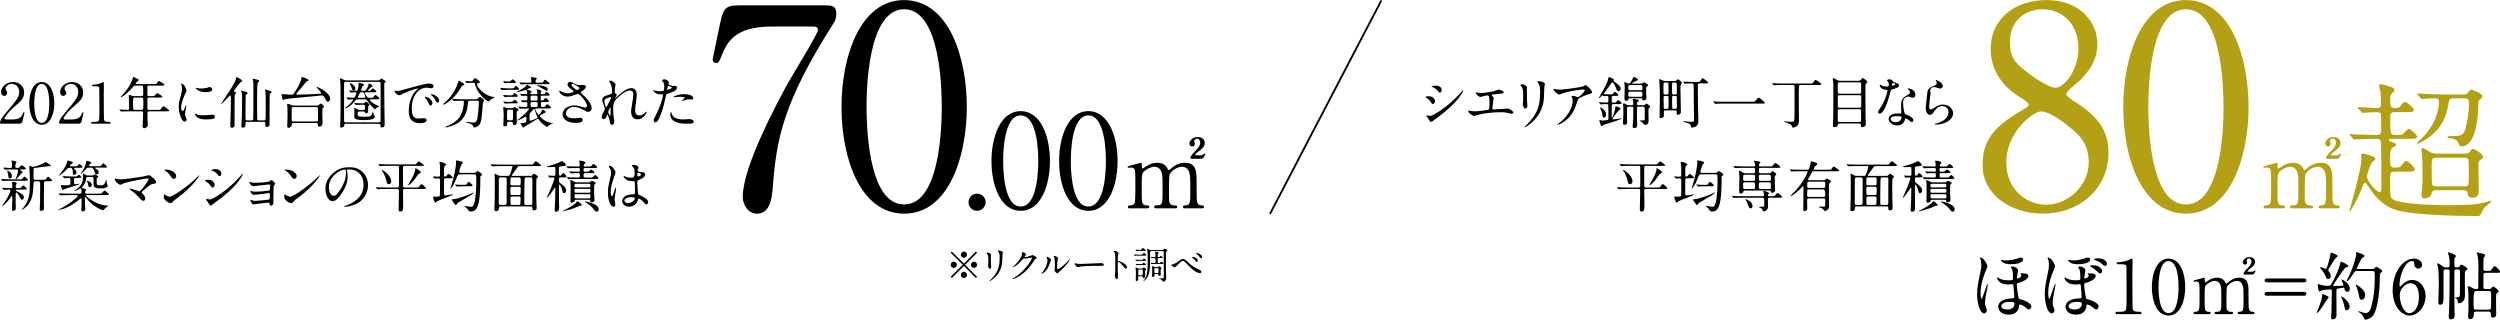 <?xml version="1.0" encoding="UTF-8"?><svg id="_レイヤー_2" xmlns="http://www.w3.org/2000/svg" viewBox="0 0 1346.69 172.19"><defs><style>.cls-1{fill:#b4a014;}.cls-2{fill:none;stroke:#000;stroke-miterlimit:10;}</style></defs><g id="_文字"><g><path d="M512.75,149.75l-.64-.64,6.5-6.48-6.5-6.48,.64-.64,6.48,6.5,6.48-6.5,.64,.64-6.5,6.48,6.5,6.48-.64,.64-6.48-6.5-6.48,6.5Zm2.7-7.12c0,.9-.74,1.66-1.66,1.66s-1.68-.74-1.68-1.66,.76-1.66,1.68-1.66,1.66,.76,1.66,1.66Zm5.44-5.44c0,.88-.72,1.66-1.66,1.66s-1.66-.76-1.66-1.66,.76-1.68,1.66-1.68,1.66,.76,1.66,1.68Zm0,10.88c0,.9-.72,1.68-1.66,1.68s-1.66-.76-1.66-1.68,.76-1.66,1.66-1.66,1.66,.76,1.66,1.66Zm5.46-5.44c0,.9-.74,1.66-1.68,1.66s-1.66-.74-1.66-1.66,.76-1.66,1.66-1.66,1.68,.76,1.68,1.66Z"/><path d="M532.21,136.07c.48,0,1.58,.7,1.58,1.04,0,.1-.04,.56-.04,.66,0,2.32,.04,4.12,.06,4.6,.02,.24,.12,1.24,.12,1.44,0,.52-.46,1.02-.76,1.02-.44,0-.9-1.06-.9-1.58,0-.16,.1-.84,.1-1,.04-.9,.04-1.68,.04-2.04,0-2.24-.1-2.7-.72-3.42-.16-.18-.26-.3-.26-.46,0-.14,.32-.26,.78-.26Zm5.5-.56c-.24-.32-.26-.36-.26-.4,0-.06,0-.12,.58-.12,1.2,0,2.2,.5,2.2,1.02,0,.18-.16,.58-.2,.8-.08,.54-.1,3.54-.16,4.24-.12,1.42-.5,5.7-5,9.28-.58,.46-1.58,1.18-1.8,1.18-.08,0-.12-.04-.12-.1,0-.08,1.3-1.36,1.54-1.62,3.86-4.12,4-7.6,4-11.6,0-1.56-.36-2.08-.78-2.68Z"/><path d="M550.39,136.11c0-.2,.28-.2,.44-.2,1.4,0,1.86,1.04,1.86,1.12,0,.24-.2,.5-.6,1-.1,.14-.16,.22-.16,.32,0,.16,.24,.16,.32,.16,.2,0,1.68-.22,3.04-.8,.24-.1,.72-.32,.94-.32,.18,0,.28,.06,1.1,.54,.12,.06,.64,.34,.74,.4,.22,.14,.38,.34,.38,.5,0,.28-.14,.36-.8,.76-.22,.14-.3,.26-1,1.34-1.02,1.6-3.18,4.88-7.16,7.52-2.2,1.44-3.86,1.92-3.98,1.92-.1,0-.18-.08-.18-.18,0-.08,.06-.12,.68-.46,6.1-3.36,9.9-10.18,9.9-10.8,0-.18-.16-.22-.22-.22-.04,0-2.8,.62-3.28,.62-.12,0-.66-.06-.78-.06-.38,0-.42,.04-1.26,1-1.22,1.36-1.72,1.88-2.72,2.6-.82,.6-1.68,1.06-1.92,1.06-.1,0-.14-.06-.14-.12,0-.14,1.34-1.26,1.58-1.5,1.62-1.62,3.52-4.38,3.36-5.58-.02-.1-.14-.54-.14-.62Z"/><path d="M564.8,143.69c-1.2,2.6-3.3,3.8-3.7,3.8-.08,0-.1-.06-.1-.1,0-.16,.64-.86,.8-1.06,2.2-3.02,2.42-5.2,2.42-5.86,0-.52-.02-.74-.34-1.72-.04-.14-.08-.26-.08-.36,0-.06,.02-.1,.1-.1,.14,0,2.26,.68,2.26,1.7,0,.06-1.02,2.94-1.36,3.7Zm3.24,1.86c0-.1,.1-.62,.12-.72,.06-.38,.08-1.96,.08-2.46,0-2.44-.24-3.26-.38-3.76-.04-.1-.26-.62-.26-.72,0-.08,.08-.1,.12-.1,.1,0,2.2,.36,2.2,1.4,0,.24-.28,1.28-.32,1.5-.08,.54-.16,2.96-.16,3.62,0,.26,.02,.66,.38,.66,.6,0,2.44-1.32,4.36-3.26,.34-.34,2.04-2.14,2.12-2.14,.04,0,.08,.04,.08,.08,0,.16-1.16,2.64-4.66,5.72-1.04,.9-1.24,1.1-1.38,1.28-.34,.38-.52,.52-.66,.54-.58,.1-1.64-1.08-1.64-1.64Z"/><path d="M592.77,141.75c.12,0,.34-.02,.44-.02,1.22,0,1.4,.74,1.4,.88,0,.56-.82,.62-1.66,.62-.46,0-2.46-.04-2.86-.04-2.76,0-7.34,.26-7.82,.36-.24,.04-1.32,.36-1.56,.36-.86,0-1.78-1.24-1.78-1.92,0-.12,.06-.24,.16-.24s.58,.22,.68,.24c.34,.1,1.16,.18,2.44,.18,.66,0,7.64-.26,10.56-.42Z"/><path d="M600.38,135.13c.72,0,2.16,.64,2.16,1.28,0,.14-.2,.72-.24,.84-.1,.5-.18,2.28-.18,2.78,0,.44,.08,.5,.66,.64,1.22,.28,4.32,1.74,4.32,3.24,0,.66-.62,.7-.72,.7-.5,0-.56-.08-1.9-1.82-.56-.74-1.5-1.68-2.12-1.68-.2,0-.28,0-.28,1.48,0,2.12,.02,3.18,.1,4.98,.02,.22,.04,.72,.04,1.02,0,.5,0,1.82-.58,1.82s-1.12-1.36-1.12-1.88c0-.08,.08-.5,.08-.58,.14-1.66,.18-2.18,.18-4.64,0-5.72,0-6.36-.24-7-.16-.42-.36-.62-.68-.92l-.04-.08c.02-.18,.54-.18,.56-.18Z"/><path d="M614.85,137.17c.4,0,.5-.1,.7-.34,.4-.52,.46-.58,.64-.58,.38,0,1.34,1.06,1.34,1.22,0,.24-.32,.24-.8,.24h-3.44c-.58,0-1.38,0-1.74,.04-.06,.02-.26,.06-.3,.06s-.06-.04-.12-.14l-.26-.46c-.06-.08-.06-.1-.06-.12,0-.04,0-.06,.04-.06,.1,0,.52,.06,.6,.08,.38,.02,1.1,.06,1.92,.06h1.48Zm.32,2.82c.22,0,.34,0,.54-.3,.22-.3,.36-.4,.5-.4,.24,0,1.16,.74,1.16,.98s-.32,.24-.78,.24h-2.5c-.8,0-1.4,.02-1.76,.06-.04,0-.26,.04-.3,.04s-.06-.02-.12-.12l-.26-.46q-.06-.1-.06-.14s.02-.04,.04-.04c.1,0,.52,.06,.62,.06,.36,.04,.92,.08,1.9,.08h1.02Zm-1.44,8.8c-.62,0-.62,.32-.62,.8,0,.14,.04,.8,.04,.94,0,.64-.66,.82-.88,.82-.48,0-.48-.32-.48-.52,0-.06,.1-2.88,.1-3.38,0-.4,0-1.76-.1-2.44-.02-.1-.14-.6-.14-.7s.02-.22,.18-.22,.58,.18,1.08,.42c.32,.14,.42,.14,.68,.14h1.42c.34,0,.44,0,.66-.22,.2-.22,.36-.34,.52-.34,.24,0,1.16,.7,1.16,.98,0,.16-.14,.32-.4,.64-.12,.12-.12,.42-.12,.8,0,.04,.04,1.8,.04,2.14,0,1.12-.82,1.16-.86,1.16-.38,0-.4-.22-.46-.66-.04-.34-.34-.36-.6-.36h-1.22Zm.6-14.18c.22,0,.34,0,.54-.28,.48-.66,.52-.74,.72-.74,.24,0,1.64,1,1.64,1.32,0,.24-.26,.24-.82,.24h-2.48c-.72,0-1.34,.02-1.5,.04-.06,.02-.26,.06-.3,.06s-.06-.04-.12-.14l-.26-.46c-.06-.08-.06-.1-.06-.12,0-.04,0-.06,.04-.06,.02,0,.42,.06,.5,.06,.02,.02,1.14,.08,1.78,.08h.32Zm.66,7.64c.24,0,.34,0,.56-.3,.24-.32,.36-.4,.5-.4,.36,0,1.26,.76,1.26,1s-.38,.24-.84,.24h-2.22c-.58,0-1.4,0-1.76,.04-.04,.02-.24,.06-.28,.06-.06,0-.06-.04-.12-.14l-.28-.46c-.04-.08-.06-.1-.06-.12,0-.04,.02-.06,.06-.06,.1,0,.52,.06,.6,.08,.38,.02,1.1,.06,1.9,.06h.68Zm-1.26,2.94c-.58,0-.58,.32-.58,.78,0,.3,0,1.88,.04,2.02,.08,.28,.4,.28,.54,.28h1.22c.2,0,.44,0,.56-.28,.06-.14,.06-1.96,.06-2.24,0-.18,0-.56-.56-.56h-1.28Zm6.4-9.96c-.6,0-.6,.18-.6,1.24,0,6.98-.02,8.5-.66,11.04-.64,2.48-2.8,4-2.92,4-.04,0-.12-.02-.12-.1,0-.06,.52-.68,.62-.82,1.4-2.12,1.8-3.78,1.8-11.88,0-2.18-.12-3.3-.2-3.78-.02-.1-.2-.54-.2-.64,0-.14,.12-.16,.18-.16,.3,0,.9,.28,1.2,.42,.3,.14,.5,.14,.76,.14h5.54c.9,0,1,0,1.28-.3,.32-.34,.4-.44,.6-.44,.28,0,1.4,.58,1.4,1.02,0,.2-.1,.28-.5,.58-.24,.18-.24,.32-.24,.64v9.26c0,.68,.12,3.9,.12,4.34,0,.48-.02,.92-.36,1.28-.32,.32-.8,.64-1.22,.64-.28,0-.3-.08-.5-.52-.08-.2-.62-.64-1.1-.84-.34-.14-.6-.26-.6-.36,0-.08,.12-.1,.16-.1,.08,0,.96,.1,1.12,.1,1.22,0,1.22-.18,1.22-2.02s-.06-10.18-.06-11.88c0-.58,0-.86-.6-.86h-6.12Zm-.14,3.3s-.06-.1-.06-.14,.04-.04,.06-.04c.08,0,.42,.06,.5,.06,.24,.02,1.2,.06,1.38,.06s.6,0,.6-.52c0-.36-.16-2.1-.16-2.26,0-.06,.02-.16,.18-.16,.06,0,.12,.02,.7,.16,.86,.22,.96,.24,.96,.46,0,.12-.24,.44-.38,.62-.12,.14-.14,.4-.14,1.2,0,.52,.34,.52,.72,.52,.2,0,.34-.14,.44-.3,.2-.28,.28-.4,.46-.4,.14,0,1.1,.7,1.1,1,0,.24-.2,.24-.7,.24h-1.46c-.38,0-.54,.16-.56,.36,0,.16,.02,1.44,.02,1.7,0,.18,0,.58,.56,.58h.4c.18,0,.3,0,.52-.3,.22-.32,.34-.42,.5-.42,.26,0,1.06,.82,1.06,1.02,0,.22-.38,.22-.76,.22h-3.6c-.38,0-1.1,0-1.64,.04-.08,.02-.36,.06-.4,.06-.06,0-.08-.02-.14-.12l-.26-.46q-.06-.1-.06-.14s.02-.04,.06-.04c.06,0,.42,.04,.5,.06,.24,.04,.9,.06,1.48,.06,.62,0,.62-.06,.62-2.1,0-.52-.38-.52-.58-.52-.44,0-1.04,.04-1.28,.06-.04,0-.2,.02-.24,.02-.06,0-.06-.02-.12-.12l-.28-.46Zm3.36,5.38c.16,0,.32,0,.42-.06,.1-.04,.44-.42,.56-.42,.28,0,1.36,.72,1.36,.98,0,.1-.32,.38-.38,.44-.1,.16-.1,1.2-.1,1.46,0,.22,.06,1.26,.06,1.5,0,.58-.44,.8-.74,.8-.42,0-.48-.3-.52-.62-.04-.22-.26-.34-.5-.34h-1.06c-.56,0-.56,.26-.56,.96,0,.3-.36,.6-.82,.6-.42,0-.5-.24-.5-.62,0-.1,.12-2.62,.12-3.1,0-.6-.02-.9-.06-1.26-.02-.1-.12-.6-.12-.7,0-.14,.1-.2,.16-.2,.16,0,.26,.04,1.1,.42,.32,.16,.42,.16,.68,.16h.9Zm-.96,.52c-.6,0-.6,.24-.6,1.12,0,1.58,.22,1.58,.66,1.58h1.06c.52,0,.58,0,.58-2.12,0-.28-.06-.58-.58-.58h-1.12Z"/><path d="M639.78,141.11c2.44,2.42,4.42,3.32,5.6,3.86,.92,.4,1.76,.86,1.76,1.44,0,.12-.18,.76-.74,.76-.22,0-2.02-.12-4.96-2.92-.48-.46-2.62-2.62-3.06-3.04-.46-.44-.8-.7-1.12-.7-.66,0-.84,.18-2.48,1.78-.14,.14-1.6,1.52-1.64,1.54-.08,.06-.2,.1-.32,.1-.76,0-1.94-.94-1.94-1.28,0-.08,.04-.08,.38-.14,.08,0,1.68-.3,3.26-1.54,1.68-1.34,2.06-1.48,2.76-1.48,.52,0,1.18,.3,2.5,1.62Zm5.48-.8c0,.28-.26,.76-.62,.76-.3,0-.48-.18-1.02-.94-.32-.44-.54-.66-1.32-1.3-.08-.06-.26-.22-.26-.3,0-.1,.18-.16,.34-.16,1.52,0,2.88,1.08,2.88,1.94Zm2.24-1.9c0,.34-.22,.64-.54,.64-.44,0-.7-.44-.98-.9-.24-.42-.96-1.02-1.56-1.36-.2-.12-.22-.2-.22-.24,0-.16,.4-.22,.76-.16,1.56,.22,2.54,1.14,2.54,2.02Z"/></g><g><path d="M1070.58,143.52c0,.32-.8,2.16-.92,2.48-.36,.76-2.76,6.36-2.76,11.64,0,.56,.04,3.4,.56,3.4,.44,0,2.72-8.2,3.24-8.2,.08,0,.12,.08,.12,.24,0,.36-.28,2.08-.48,3.04-.8,4-1.04,5.12-1.04,7.08,0,.92,.04,1.2,.44,2.24,.2,.52,.52,1.32,.52,1.6,0,.8-.52,1.76-1.44,1.76-2.28,0-3.8-5.48-3.8-10.4,0-2.8,.44-5.48,1.08-8.52,1.04-4.96,1.16-5.48,1.16-7.12,0-.24,0-1.96-.4-3.08-.04-.12-.36-.64-.36-.76,0-.08,.04-.16,.12-.16,1.76-.36,3.96,3.72,3.96,4.76Zm5.44,5.84c.08,0,.6,.4,.72,.48,1,.64,2.84,1.16,5.28,1.16,2.24,0,2.32-.4,2.32-.96,0-3.84-.24-4.36-.52-4.96-.08-.2-.64-1.04-.64-1.2,0-.2,.52-.32,.84-.32,1,0,3.04,.72,3.04,2.12,0,.32-.6,3.6-.6,4,0,.12,.04,.36,.32,.36s2.08-.56,2.08-1.64c0-.16-.08-.32-.4-.8-.04-.08-.16-.2-.16-.28s.2-.08,.48-.08c2.96,0,3.84,.32,3.84,1.4,0,1.88-3.76,3.4-5.44,3.8-.56,.12-.76,.24-.76,.8,0,1.92,.52,4.84,.8,6.44,.2,1.24,.24,1.32,1.04,1.52,3.68,.88,6,2.64,6,3.88,0,.72-.76,1.64-1.48,1.64-.44,0-2-1.4-2.36-1.64-1.16-.84-2.16-1.04-2.4-1.04-.4,0-.4,.24-.4,.72-.04,1.16-.64,4.72-5.64,4.72-4.44,0-5.6-2.8-5.6-4.24,0-2.52,2.52-4.36,7.32-4.52,1.08-.04,1.32-.08,1.32-.96,0-.48-.16-3.36-.44-6.04-.04-.6-.44-.64-.72-.64-.36,0-1.84,.16-2.16,.16-1.92,0-3.56-.32-4.92-1.76-.44-.44-.96-1.16-.96-1.72,0-.08,0-.4,.2-.4Zm2.48-9.28c.28,.08,1,.2,2.28,.2,3.12,0,6.04-1.04,6.24-1.12,.64-.32,.84-.4,1.52-.4,.12,0,1.28,0,1.28,1,0,1.52-2.64,2.56-6.72,2.56-2.04,0-3.48-.32-4.68-1.36-.2-.2-.6-.64-.6-.8,0-.08,.04-.16,.12-.2,.08,0,.48,.08,.56,.12Zm-.48,24.84c0,1.4,2,1.8,3.32,1.8,1.8,0,3.8-.84,3.8-3.08,0-.52,0-1.04-2.56-1.04-3,0-4.56,1.24-4.56,2.32Z"/><path d="M1107.02,143.52c0,.32-.8,2.16-.92,2.48-.36,.76-2.76,6.36-2.76,11.64,0,.56,.04,3.4,.56,3.4,.44,0,2.72-8.2,3.24-8.2,.08,0,.12,.08,.12,.24,0,.36-.28,2.08-.48,3.04-.8,4-1.04,5.12-1.04,7.08,0,.92,.04,1.2,.44,2.24,.2,.52,.52,1.32,.52,1.6,0,.8-.52,1.76-1.44,1.76-2.28,0-3.8-5.48-3.8-10.4,0-2.8,.44-5.48,1.08-8.52,1.04-4.96,1.16-5.48,1.16-7.12,0-.24,0-1.96-.4-3.08-.04-.12-.36-.64-.36-.76,0-.08,.04-.16,.12-.16,1.76-.36,3.96,3.72,3.96,4.76Zm5.28,5.84c.08,0,.6,.4,.72,.48,1,.64,2.84,1.16,5.28,1.16,2.24,0,2.32-.4,2.32-.96,0-3.84-.24-4.32-.52-4.96-.08-.2-.64-1.04-.64-1.2,0-.2,.52-.32,.84-.32,1,0,3.04,.72,3.04,2.12,0,.32-.6,3.6-.6,4,0,.12,.04,.36,.32,.36s2.08-.56,2.08-1.64c0-.16-.12-.32-.4-.8-.04-.08-.16-.2-.16-.28s.24-.08,.48-.08c2.96,0,3.84,.32,3.84,1.4,0,1.88-3.76,3.4-5.44,3.8-.56,.12-.76,.24-.76,.8,0,1.92,.52,4.84,.8,6.44,.2,1.24,.24,1.32,1.04,1.52,3.68,.88,6,2.64,6,3.88,0,.72-.76,1.64-1.48,1.64-.44,0-2-1.4-2.36-1.64-1.16-.84-2.16-1.04-2.4-1.04-.4,0-.4,.24-.4,.72-.04,1.16-.64,4.72-5.64,4.72-4.44,0-5.6-2.8-5.6-4.24,0-2.52,2.52-4.36,7.32-4.52,1.08-.04,1.32-.08,1.32-.96,0-.48-.16-3.36-.44-6.04-.04-.6-.44-.64-.72-.64-.36,0-1.84,.16-2.16,.16-1.92,0-3.56-.32-4.92-1.76-.44-.44-.96-1.16-.96-1.72,0-.08,0-.4,.2-.4Zm2.32-9.28c.32,.08,1,.2,2.28,.2,3.12,0,6.04-1.04,6.24-1.12,.64-.32,.84-.4,1.52-.4,.12,0,1.28,0,1.28,1,0,1.52-2.64,2.56-6.72,2.56-2.04,0-3.48-.32-4.68-1.36-.2-.2-.6-.64-.6-.8,0-.08,.04-.16,.12-.2,.08,0,.48,.12,.56,.12Zm-.32,24.84c0,1.4,2,1.8,3.32,1.8,1.8,0,3.8-.84,3.8-3.08,0-.52,0-1.04-2.56-1.04-3,0-4.56,1.24-4.56,2.32Zm15.64-21.6c1.44,.6,2.44,1.76,2.44,2.52,0,.84-.48,1.48-1.08,1.48-.44,0-.72-.12-2.04-1.48-.72-.72-1.24-1.12-2.84-2.04-.2-.12-.6-.32-.6-.52,0-.12,.28-.36,.6-.36,2.08,0,2.48,0,3.52,.4Zm2.68-3.76c1.6,.56,2.36,1.72,2.36,2.52,0,.64-.4,1.12-.92,1.12-.8,0-1.2-.4-2.04-1.24-.6-.64-2.2-1.48-3.48-1.84-.36-.08-.52-.24-.52-.4,0-.32,1.08-.56,1.36-.56,1.56,0,2.16,.04,3.24,.4Z"/><path d="M1140.46,169.23c-.88,0-.92-.52-.92-.64,0-.64,.6-.64,2.04-.64,2.16,0,3.2-.12,3.68-1.24,.28-.68,.28-7.72,.28-9.12,0-1.92-.08-11.24-.08-13.36,0-1.88-.56-1.88-3.92-1.88-.96,0-1.36,0-1.36-.52s.4-.56,1.64-.64c.96-.04,2.96-.44,4.52-1,.28-.08,1.64-.88,1.96-.88,.44,0,.44,.12,.44,1.92,0,1.08-.08,6.24-.08,7.44,0,1.84,.04,17.2,.16,17.64,.28,1.16,.84,1.64,3.8,1.64,.36,0,.96,0,.96,.72,0,.56-.64,.56-1,.56h-12.12Z"/><path d="M1168.14,169.99c-6.32,0-9-7.96-9-15.32s2.72-15.36,9-15.36c6.48,.04,9,8.32,9,15.36s-2.56,15.32-9,15.32Zm0-29.35c-5.32,0-5.4,12-5.4,14.04,0,1.64,0,14.04,5.4,14,5.32,0,5.4-11.92,5.4-14,0-1.68,0-14.04-5.4-14.04Z"/><path d="M1206.14,169.23c-.72,0-.76-.48-.76-.64,0-.6,.48-.64,1.08-.64,2.08-.08,2.08-1.16,2.08-6.56s-.08-6.04-.4-7.4c-.36-1.44-1.4-2.68-3.16-2.68-2.28,0-4.92,2-5.4,3.36-.24,.64-.24,6.36-.24,7.48,0,3.88,0,4.32,.4,4.92,.4,.6,.92,.84,1.64,.88,1.16,.04,1.52,.04,1.52,.64,0,.64-.56,.64-.92,.64h-8.08c-.32,0-.96,0-.96-.64,0-.24,.12-.48,.32-.56,.24-.12,1.44-.08,1.68-.12,1.64-.32,1.64-1.16,1.64-6.72s0-6.28-.52-7.76c-.32-.96-1.36-2.12-3-2.12s-3.56,1.12-4.44,2c-.96,.96-1.04,1.04-1.04,7.88,0,5.56,0,6.68,2.08,6.76,.6,0,1.2,.04,1.2,.64s-.56,.64-.88,.64h-7.56c-.24,0-.8,0-.8-.64s.52-.64,1.16-.64c1.04,0,1.64-.68,1.8-1.16,.32-.84,.28-6.64,.28-8,0-1.12,0-5.48-.24-6.16-.12-.4-.6-1-1.48-1-.16,0-1,.12-1.2,.12-.12,0-.4,0-.4-.28,0-.36,.08-.36,1.96-.88,1.4-.4,3.6-1,3.76-1,.36,0,.36,.2,.36,1.16,0,1.04,.08,1.32,.4,1.32,.2,0,1-.6,1.24-.76,1-.72,2.76-1.72,5-1.72,3.24,0,4.08,1.8,4.48,2.6,.08,.16,.24,.56,.52,.56,.2,0,.28-.08,.92-.64,1.24-1.08,3.2-2.52,6.04-2.52s4.04,1.28,4.56,3.08c.48,1.68,.48,2.44,.48,9.16,0,4.8,0,6.12,2.24,6.12,.28,0,.92,0,.92,.68,0,.2-.16,.6-.76,.6h-7.52Zm2.96-21.36c-.52,0-.6-.28-.6-.44,0-.12,.32-1.04,1.76-2.48,1.12-1.12,2.56-2.56,2.56-4.04,0-.88-.56-1.72-1.36-1.72-.68,0-1.28,.64-1.28,1.12,0,.16,.32,.84,.32,1,0,.92-.64,1.24-1.16,1.24-.76,0-1.2-.72-1.2-1.2,0-.84,.92-2.84,3.52-2.84,1.2,0,3.08,.44,3.08,2.56,0,1.48-.92,2.24-1.88,3-.56,.44-2.2,1.72-2.2,2.08,0,.2,.2,.24,.4,.24h1.8c.64,0,1.04-.24,1.24-.4q.48-.36,.64-.36c.12,0,.24,.08,.24,.28,0,.16-.04,.2-.32,.72-.64,1.2-.76,1.24-1.88,1.24h-3.68Z"/><path d="M1221.46,152.07c-.6,0-1.56,0-1.56-1.04s1-1.04,1.56-1.04h19.36c.6,0,1.56,0,1.56,1.04s-1,1.04-1.56,1.04h-19.36Zm0,7.24c-.6,0-1.56,0-1.56-1.04s1-1.04,1.56-1.04h19.36c.6,0,1.56,0,1.56,1.04s-1,1.04-1.56,1.04h-19.36Z"/><path d="M1254.42,160.19c0,.24-.68,.88-.8,1.04-.68,.96-3.4,5.28-4.08,6.08-.28,.36-1.12,1.28-1.44,1.28-.12,0-.16-.04-.16-.16,0-.04,1.2-2.92,1.4-3.48,.72-2.04,1.44-4.08,1.48-5.2,.04-1.16,.04-1.28,.36-1.28,.24,0,1.28,.4,1.56,.52,.56,.24,1.68,.76,1.68,1.2Zm8.48-4.64c-.08-.36-.16-.6-.56-.6-.36,0-2.24,.4-2.68,.44-1.08,.16-1.08,.48-1.08,2,0,1.76,.04,10.48,.04,12.44s-1.68,2.2-2.04,2.2c-.88,0-.88-.68-.88-.96,0-.52,.2-2.96,.2-3.52,.08-2.92,.2-7.84,.2-10.72,0-.52-.08-.96-.8-.96s-3.76,.28-4.68,.6c-.16,.08-.96,.6-1.16,.6-.72,0-.96-3.2-.96-3.4s0-.6,.36-.6c.04,0,1,.28,1.08,.32,.84,.28,2.24,.56,4,.56,1.28,0,1.44-.12,1.8-.72,2.04-3.36,4.36-8.76,4.84-11.2,.2-.96,.2-1.04,.52-1.04,.2,0,3.88,1.48,3.88,2.32,0,.36-.28,.48-.6,.52-.36,.08-.72,.12-1.44,.84-1.08,1.08-6.2,8.92-6.2,9.12,0,.12,.08,.16,.12,.2,.16,.04,2.52,.04,2.8,.04,.6,0,1.88-.08,2.32-.12,.2,0,.36-.08,.36-.36,0-.48-1.12-2.76-1.12-2.84,0-.16,.12-.16,.16-.16,.64,0,4.4,2.16,4.4,5.04,0,.88-.52,1.6-1.24,1.6-.88,0-1.4-.32-1.64-1.64Zm-8.72-5.24c-.56,0-.88-.24-1.32-1.28-.16-.44-1.04-2.32-2.68-4.28-.4-.48-.44-.52-.44-.64s.08-.24,.32-.24c.48,0,2.6,1,2.88,1,.52,0,1.92-4.96,2.44-8.16,.12-.64,.2-.64,.36-.64,.28,0,3.6,1.36,3.6,1.84,0,.24-1,.88-1.16,1.04-.48,.52-4,6-4,6.56,0,.36,.16,.56,.36,.76,.48,.52,1,1.6,1,2.32,0,.8-.44,1.72-1.36,1.72Zm11.56,14.8c0,1.16-.88,2.04-1.64,2.04-.8,0-.88-.32-1.48-3.12-.36-1.6-.48-1.84-1.28-3.44-.08-.2-.24-.56-.24-.72s.12-.2,.2-.2c.36,0,1.6,.92,2.28,1.6,1.16,1.16,2.16,2.72,2.16,3.84Zm3.96-19.12c-.88,0-1.16,.12-1.48,.6-.92,1.44-3.16,4.92-3.88,4.92-.2,0-.28-.12-.28-.28,0-.08,1.48-2.92,1.72-3.48,1.68-3.6,3.44-9.04,3.44-11.2,0-.08-.04-.48-.04-.56,0-.12,.04-.24,.16-.24s4.36,1.28,4.36,2.08c0,.4-.48,.64-1.08,.92-.64,.28-3.16,5.88-3.16,5.92,0,.24,.32,.24,.68,.24h7.32c1.08,0,1.12,0,1.56-.36,.72-.68,.8-.76,1.08-.76,.48,0,3.16,1.48,3.16,2.28,0,.28-.12,.32-1,1.04-.32,.24-.32,1.96-.32,3-.08,7.36-1.16,16.08-3.4,19.56-1.04,1.64-3.24,2.52-4.32,2.52-.52,0-.64-.32-1-1.28-.36-1-1.28-1.88-2.2-2.52-.56-.36-.64-.4-.64-.6,0-.16,.12-.16,.16-.16,.08,0,1.08,.36,1.28,.4,1.08,.32,1.88,.6,2.52,.6,1.72,0,2.6-1.68,3.08-3.6,1.28-4.84,1.8-9.8,1.8-14.8,0-.64,0-3.52-.12-3.72-.24-.52-.76-.52-1.2-.52h-8.2Zm4.36,12.92c0,1.52-.96,2.56-1.92,2.56s-1.12-.48-1.6-3.08c-.36-1.92-1-3.56-1.2-3.96-.28-.6-.32-.72-.32-.84s0-.24,.12-.24c.64,0,2.52,1.52,3.16,2.16,1.12,1.08,1.76,2.2,1.76,3.4Z"/><path d="M1306.62,159.43c0,5.72-4.16,10.56-8.56,10.56s-9.2-4.92-9.2-13.72c0-9.32,5.36-16.96,11.4-16.96,2.44,0,4.48,1.48,4.48,3.36,0,1.4-1.16,2-2.08,2-.72,0-2.12-.44-2.2-2.68-.04-.8-.12-1.36-1.16-1.36-3.84,0-6.72,7.68-6.72,13,0,.16,0,.8,.28,.8,.12,0,.2-.12,1-.92,.88-.92,2.64-2.72,5.6-2.72,3.72,0,7.16,3.52,7.16,8.64Zm-13.92-.36c0,4.12,2.04,9.64,5.2,9.64,1.84,0,5.12-2.2,5.12-8.76,0-2-.36-7.4-4.68-7.4-1.68,0-5.64,2.16-5.64,6.52Z"/><path d="M1317.42,145.12c-.68,0-1,.12-1.12,.64,0,.04-.04,7.48-.04,13.48,0,2.64,0,4.92-1.76,4.92-1.04,0-1.04-.92-1.04-1.36,0-1.36,.28-8.16,.28-9.68,0-2.24-.12-6.56-.36-8.52-.04-.4-.52-2.16-.52-2.4,0-.16,.08-.36,.28-.36,.48,0,2.2,1.24,2.56,1.52,.96,.68,1.28,.68,1.76,.68h1c1.08,0,1.08-.4,1.08-1.32,0-3.16-.08-3.56-.28-4.44-.08-.32-.6-1.92-.6-2.04,0-.16,.08-.32,.4-.32,.08,0,3.92,1.24,3.92,2.04,0,.16-.64,.88-.72,1.08-.16,.44-.16,.72-.16,3.36,0,1.04,0,1.64,1.08,1.64,1.24,0,1.44,0,1.8-.6,.28-.48,.52-.88,.92-.88,.44,0,3.24,1.52,3.24,2.2,0,.28-.08,.36-.88,1.04-.52,.44-.52,1.04-.52,2.56,0,1.44,.08,8.44,.08,10,0,1.48-.04,2.52-.72,3.52-.72,1.08-1.76,1.52-2.6,1.52-.32,0-.48-.2-.56-.76-.2-1.2-.36-1.68-1-2-.04-.04-.56-.28-.56-.32,0-.16,.24-.16,.52-.16,1.88,0,2.08,0,2.2-1.92,.04-.52,.04-10.56,.04-11.84,0-.68,0-1.28-1.08-1.28h-.88c-.32,0-.92,0-1.04,.72-.04,.16-.04,3-.04,3.56,0,4.48-.04,13.28,.08,17.28,0,.4,.08,2.36,.08,2.8,0,.92,0,2.52-1.84,2.52-1.28,0-1.36-.8-1.36-1.48,0-.52,.2-2.92,.2-3.44,.24-8.56,.28-13.32,.28-20.48,0-1.08-.04-1.48-1.08-1.48h-1.04Zm16.32,22.72c-1.16,0-1.16,.6-1.16,1.48,0,.6,0,2.6-1.92,2.6-1,0-1.16-.76-1.16-1.56,0-.28,.12-1.76,.12-2.08,.12-1.72,.08-1.92,.08-4.4,0-2.24,0-6.6-.16-7.64-.04-.24-.28-1.4-.28-1.68,0-.2,.08-.36,.4-.36,.68,0,1.72,.6,2.48,1.04,.88,.52,1.28,.48,1.6,.48,.56,0,1.08,0,1.24-.56,.04-.2,.08-10.2,.08-11.12,0-3.64-.12-5.44-.68-7.16-.04-.12-.32-.72-.32-.76,0-.08,.04-.2,.2-.2,.2,0,2.92,.72,3.48,.84,.28,.08,.96,.36,.96,.8,0,.24-.76,1.28-.84,1.56-.12,.36-.12,4.84-.12,5.56,0,1.2,.28,1.2,2.36,1.24,1.4,0,1.56-.08,2.08-.84,1.12-1.56,1.24-1.76,1.68-1.76,.4,0,2.84,2.32,2.84,2.96,0,.68-.32,.68-1.36,.68h-6.32c-.6,0-1.12,.12-1.24,.8-.04,.16-.04,5.32-.04,6.08,0,1.48,0,1.88,1.28,1.88h1.76c.52,0,.96,0,1.44-.72,.32-.52,.56-.68,.8-.68,.52,0,2.96,1.92,2.96,2.68,0,.24-.48,.6-.92,.96-.44,.36-.48,.84-.48,1.84v5.88c0,.44,.08,2.48,.08,2.96,0,1.12,0,2.44-1.76,2.44-1.12,0-1.12-.44-1.12-2.16,0-1.08-.88-1.08-1.24-1.08h-6.8Zm6.88-1.04c.28,0,.88,0,1.12-.52,.16-.4,.16-4.76,.16-5.44,0-3.96,0-4.08-1.28-4.08h-6.92q-1.28,0-1.28,4.56c0,5.44,0,5.48,1.28,5.48h6.92Z"/></g><g><path d="M.87,66.63c-.18,0-.87-.03-.87-.45,0-1.59,1.92-3.9,2.61-4.71,7.08-8.43,7.71-9.21,7.71-12.06,0-2.67-1.95-4.23-3.99-4.23-1.8,0-3.36,1.23-3.36,2.52,0,.09,0,.48,.3,.9,.39,.57,.63,.9,.63,1.44,0,.87-.72,1.62-1.62,1.62-1.02,0-1.71-.9-1.71-2.04,0-2.55,2.64-5.43,6.45-5.43,3.24,0,6,2.1,6,5.64,0,3.09-1.89,4.8-4.44,6.93-4.53,3.78-6.15,6.57-6.15,7.14,0,.45,.96,.45,1.08,.45h3.09c3.03,0,4.77-.84,5.61-2.82,.48-1.11,.48-1.14,.66-1.14,.3,0,.3,.36,.3,.42,0,.24-.96,4.11-1.11,4.74-.27,1.08-1.32,1.08-1.8,1.08H.87Z"/><path d="M22.5,67.2c-4.74,0-6.75-5.97-6.75-11.49s2.04-11.52,6.75-11.52c4.86,.03,6.75,6.24,6.75,11.52s-1.92,11.49-6.75,11.49Zm0-22.02c-3.99,0-4.05,9-4.05,10.53,0,1.23,0,10.53,4.05,10.5,3.99,0,4.05-8.94,4.05-10.5,0-1.26,0-10.53-4.05-10.53Z"/><path d="M32.67,66.63c-.18,0-.87-.03-.87-.45,0-1.59,1.92-3.9,2.61-4.71,7.08-8.43,7.71-9.21,7.71-12.06,0-2.67-1.95-4.23-3.99-4.23-1.8,0-3.36,1.23-3.36,2.52,0,.09,0,.48,.3,.9,.39,.57,.63,.9,.63,1.44,0,.87-.72,1.62-1.62,1.62-1.02,0-1.71-.9-1.71-2.04,0-2.55,2.64-5.43,6.45-5.43,3.24,0,6,2.1,6,5.64,0,3.09-1.89,4.8-4.44,6.93-4.53,3.78-6.15,6.57-6.15,7.14,0,.45,.96,.45,1.08,.45h3.09c3.03,0,4.77-.84,5.61-2.82,.48-1.11,.48-1.14,.66-1.14,.3,0,.3,.36,.3,.42,0,.24-.96,4.11-1.11,4.74-.27,1.08-1.32,1.08-1.8,1.08h-9.39Z"/><path d="M49.74,66.63c-.66,0-.69-.39-.69-.48,0-.48,.45-.48,1.53-.48,1.62,0,2.4-.09,2.76-.93,.21-.51,.21-5.79,.21-6.84,0-1.44-.06-8.43-.06-10.02,0-1.41-.42-1.41-2.94-1.41-.72,0-1.02,0-1.02-.39s.3-.42,1.23-.48c.72-.03,2.22-.33,3.39-.75,.21-.06,1.23-.66,1.47-.66,.33,0,.33,.09,.33,1.44,0,.81-.06,4.68-.06,5.58,0,1.38,.03,12.9,.12,13.23,.21,.87,.63,1.23,2.85,1.23,.27,0,.72,0,.72,.54,0,.42-.48,.42-.75,.42h-9.09Z"/><path d="M73.17,46.11c-.93,0-.99,.09-1.83,1.08-1.59,1.92-5.22,5.19-6.27,5.19-.03,0-.12,0-.12-.09,0-.12,.75-.87,.96-1.08,1.14-1.14,4.41-4.98,5.58-9,.03-.15,.24-.78,.33-.78,.54,.21,2.97,1.26,2.97,1.68,0,.21-.84,.75-.99,.9-.24,.21-.72,.81-.72,1.08,0,.21,.06,.21,.81,.21h8.79c1.38,0,1.5-.06,1.71-.27,.18-.21,.9-1.5,1.2-1.5,.12,0,3.03,1.77,3.03,2.16,0,.42-.6,.42-1.62,.42h-6.72c-.42,0-.84,.06-.9,.72v3.96c0,.93,.36,.99,1.08,.99h1.14c.72,0,1.26,0,1.47-.09,.27-.15,1.32-1.53,1.68-1.53,.15,0,2.79,1.59,2.79,2.01,0,.39-.39,.39-1.62,.39h-5.46c-.84,0-1.08,.09-1.08,1.11,.03,1.11,.03,3.45,.03,4.59,0,.39,0,.93,.93,.93h4.89c1.02,0,1.14,0,1.65-.75,.78-1.11,.87-1.23,1.17-1.23,.33,0,3.09,1.98,3.09,2.4,0,.27-.27,.36-1.59,.36h-9.21c-.75,0-.9,.3-.9,.96v2.64c0,.54,.18,3.15,.18,3.75,0,.51-.03,.81-.3,1.02-.51,.39-.99,.72-1.59,.72-.24,0-.93-.27-.93-.93,0-.42,.18-2.46,.21-2.94,.03-.93,.09-3.57,.09-4.32,0-.9-.48-.9-.9-.9h-6.48c-.72,0-2.73,0-3.78,.09-.09,0-.54,.06-.63,.06-.12,0-.18-.06-.27-.18l-.57-.69q-.15-.15-.15-.21c0-.06,.06-.06,.12-.06,.6,0,3.57,.21,4.26,.21,.84,0,.84-.21,.84-2.01,0-.87-.15-5.4-.15-5.52,0-.48,0-.54,.12-.54,.24,0,.36,.03,1.47,.42,.45,.18,.87,.24,1.41,.24h3.84c.87,0,.93-.42,.93-.93,0-4.74-.03-4.74-.9-4.74h-3.09Zm-.54,6.45c-.87,0-.96,.12-.96,2.7,0,3.93,.06,3.93,1.02,3.93h3.51c.96,0,1.02,0,1.02-3.57,0-2.97,0-3.06-.99-3.06h-3.6Z"/><path d="M98.34,59.79c.51,0,.78-.48,1.44-2.34,.18-.51,.27-.75,.42-.75s.15,.3,.15,.36c0,.33-.69,3.84-.69,4.56,0,.51,.42,1.41,.48,1.56,.21,.42,.36,.93,.36,1.32,0,.6-.48,1.02-.99,1.02-1.86,0-3.24-5.1-3.24-7.98,0-1.92,.24-2.79,1.26-6.54,.51-1.83,.51-2.58,.51-3.12,0-.96-.18-1.77-.3-2.13-.03-.09-.18-.45-.18-.54s.12-.15,.24-.15c1.38,0,2.64,2.73,2.64,3.81,0,.33,0,.36-.57,1.38-.33,.63-2.31,5.04-2.31,7.74,0,.9,.3,1.8,.78,1.8Zm17.43,3c0,1.17-.9,1.53-5.1,1.53-2.94,0-4.05-.75-4.68-1.35-.15-.15-.93-.93-.93-1.5,0-.06,0-.3,.15-.3,.12,0,.6,.36,.72,.42,.87,.45,2.1,.51,3.21,.51,.78,0,1.86,0,2.61-.09,.42-.03,2.52-.24,2.64-.24,1.14,0,1.38,.66,1.38,1.02Zm-1.41-14.61c0,1.47-3.33,1.47-3.69,1.47-3.39,0-5.25-1.83-5.25-2.22,0-.06,.03-.15,.21-.15,.09,0,.45,.12,.84,.21,.69,.15,1.5,.18,2.04,.18,1.47,0,2.88-.3,3.3-.45,.9-.33,.99-.36,1.29-.33,.54,.09,1.26,.6,1.26,1.29Z"/><path d="M119.01,56.07c0-.15,5.22-7.95,5.46-8.37,1.8-3.03,2.52-4.29,2.58-5.19,.06-.84,.06-.93,.27-.93,.45,0,3.18,1.38,3.18,1.98,0,.15-.06,.18-.63,.54-.75,.45-3.03,3.66-3.51,4.26-.24,.3-.33,.45-.33,.63,0,.3,.27,.42,.57,.54,.15,.06,.63,.24,.63,.57,0,.18-.66,.75-.72,.9-.03,.09-.12,1.71-.12,1.92-.03,.54-.03,11.01-.03,12.48,0,.24,0,2.34-.03,2.52-.18,.66-.96,.9-1.38,.9-.93,0-.93-.93-.93-1.23,0-.45,0-.87,.12-2.16,.09-1.26,.24-10.11,.24-11.82,0-.39,0-2.28-.33-2.28-.12,0-.21,.09-.99,.93-.6,.63-3.63,3.75-3.9,3.87-.03,0-.15,.03-.15-.06Zm16.44,8.79c.93,0,.93-.3,.96-1.74,.09-2.79,.09-4.02,.09-15.24,0-1.8,0-3.45-.15-4.38-.03-.12-.27-.75-.27-.9s.21-.15,.3-.15c.18,0,1.29,.24,1.56,.3,1.47,.33,1.62,.36,1.62,.81,0,.18-.09,.33-.18,.45-.03,.03-.57,.69-.6,.75-.3,.66-.3,9.39-.3,10.89,0,1.2,.06,6.99,.06,8.31,0,.63,.18,.9,.93,.9h2.61c.21,0,.75,0,.9-.39,.15-.45,.15-4.29,.15-5.16,0-8.31-.03-9.09-.12-9.66-.03-.18-.33-1.11-.33-1.32,0-.12,.15-.12,.21-.12,.21,0,1.8,.48,2.13,.6,1.17,.36,1.29,.39,1.29,.75,0,.24-.09,.3-.54,.63-.3,.21-.48,.42-.51,1.17-.06,2.07-.06,3.45-.06,15.69,0,.3,0,.63-.15,.81s-.78,.54-1.38,.54c-.3,0-.66-.21-.72-.57-.03-.12-.03-1.2-.03-1.38,0-.81-.51-.81-.93-.81h-8.73c-1.02,0-1.02,.24-1.02,1.71,0,.66-.24,1.41-1.41,1.41-.72,0-.84-.27-.84-.78,0-.06,.06-.78,.06-.9,.21-3.06,.36-5.58,.36-14.76,0-.78,0-1.41-.12-2.16-.03-.18-.3-1.02-.3-1.23,0-.12,.12-.12,.21-.12,.12,0,1.77,.54,2.67,.81,.21,.06,.51,.27,.51,.51,0,.27-.27,.45-.57,.63-.39,.27-.48,.42-.48,2.04s-.09,9.24-.09,10.98c0,.72,.03,1.08,1.02,1.08h2.19Z"/><path d="M170.46,46.86c0-.06,.03-.06,.09-.06,.81,0,7.29,3.12,7.29,6.42,0,1.32-.96,1.56-1.23,1.56-.57,0-.69-.24-1.95-2.46-.48-.84-.72-.93-1.14-.93-.39,0-3.66,.39-4.35,.45-13.23,1.23-15.24,1.38-15.9,1.68-.09,.06-.54,.42-.66,.42-.57,0-.93-2.76-.93-3.03,0-.24,.09-.24,.27-.24,.12,0,.78,.09,.93,.09,1.92,.15,3.42,.24,3.9,.24,1.05,0,1.23-.09,1.74-.93,.21-.3,3.6-5.4,3.87-8.04,.06-.51,.06-.57,.21-.57,.24,0,3.63,1.08,3.63,1.77,0,.12-.06,.21-.18,.3-.12,.06-.75,.24-.87,.33-.33,.18-1.47,1.71-2.19,2.64-.51,.66-3.45,3.99-3.45,4.23s.6,.24,.66,.24c3,0,8.61-.21,11.73-.45,.93-.06,1.02-.09,1.08-.21,.3-.57-2.55-3.12-2.55-3.45Zm.09,10.02c.57,0,.9-.03,1.26-.39,.63-.63,.69-.72,.9-.72,.36,0,1.8,1.02,1.8,1.68,0,.24-.21,.42-.45,.6-.36,.27-.45,.36-.45,3.33,0,.66,.15,3.99,.15,4.74,0,2.1-1.56,2.1-1.68,2.1-.84,0-.84-.45-.84-1.14,0-.84-.63-.84-.9-.84h-12.21c-.69,0-.9,.24-.93,.78-.06,1.32-1.05,1.83-1.74,1.83-.21,0-.75,0-.75-1.05,0-.12,.03-.45,.06-.87,.12-1.83,.12-5.79,.12-6.24,0-1.65-.03-2.58-.12-3.63,0-.12-.12-.72-.12-.87,0-.18,.18-.24,.39-.24,.39,0,.96,.24,2.25,.72,.57,.21,.99,.21,1.32,.21h11.94Zm-12.48,.81c-.93,0-.96,.42-.96,1.2v4.95c0,1.23,0,1.59,.93,1.59h12.33c.9,0,.93-.42,.93-1.2v-4.95c0-1.26,0-1.59-.93-1.59h-12.3Z"/><path d="M203.49,43.32c.36,0,.84,0,1.17-.3,.12-.12,.57-.81,.72-.81,.03,0,2.43,1.35,2.43,1.77,0,.21-.06,.24-.54,.48-.27,.15-.27,.27-.27,1.41,0,5.52,0,6.12,.03,7.17,.03,1.86,.18,13.89,.18,14.13,0,1.35-1.17,1.5-1.65,1.5-.39,0-.6-.21-.6-.93,0-.66,0-1.05-.93-1.05h-17.61c-.72,0-.96,.18-.99,.87,0,.51-.51,1.14-1.38,1.14-.81,0-.84-.39-.84-.93,0-.63,.18-3.36,.18-3.93,.06-2.34,.06-5.25,.06-7.08,0-11.37-.06-11.82-.18-13.26-.03-.21-.27-1.08-.27-1.26,0-.12,.12-.12,.18-.12,.27,0,1.71,.75,2.04,.87,.78,.33,1.41,.33,1.8,.33h16.47Zm-17.22,.78c-.42,0-.93,.03-.93,.96v19.89c0,.93,.51,.93,.93,.93h17.82c.42,0,.93,0,.93-.93v-19.89c0-.93-.51-.96-.93-.96h-17.82Zm.48,8.64c-.06-.09-.15-.15-.15-.18,0-.06,.06-.09,.12-.09,.57,0,3.06,.18,3.57,.18,.42,0,.72-.24,.9-.57,.12-.24,.78-1.47,.78-1.92s-.36-.45-.57-.45c-.36,0-2.1,.15-2.37,.15-.09,0-.15-.06-.27-.18l-.57-.69q-.12-.15-.12-.21c0-.06,.03-.06,.09-.06,.6,0,3.15,.18,3.66,.18,.39,0,.69-.15,.81-.45,.3-.63,.54-2.1,.54-2.88,0-.15-.09-.75-.09-.87s.06-.12,.18-.12c.48,0,2.88,.6,2.88,1.14,0,.18-.84,.66-.96,.81-.09,.12-.69,1.89-.69,1.98,0,.42,.36,.42,.6,.42h.96c.54,0,.69,0,1.02-.36,.06-.06,1.44-2.07,1.44-3,0-.06-.12-.33-.12-.39,0-.12,.21-.12,.27-.12,1.08,0,2.1,.87,2.1,1.26,0,.24-.09,.27-.69,.48-.15,.03-1.86,1.74-1.86,1.95,0,.15,.12,.18,.18,.18,.9,0,.99,0,1.17-.12,.24-.15,1.08-1.23,1.23-1.23s1.92,1.26,1.92,1.68c0,.45-.15,.45-1.65,.45h-3.84c-.24,0-.69,0-.69,.36,0,.33,.99,1.83,1.23,2.16,.06,.09,.39,.45,1.14,.45h.93c.75,0,.81,0,.96-.03,.33-.12,1.29-1.59,1.44-1.59,.18,0,2.07,1.5,2.07,1.95,0,.48-.18,.48-1.86,.48h-2.76c-.24,0-.51,.09-.51,.33,0,.45,2.37,2.37,4.5,3.18,.12,.06,.75,.18,.75,.3,0,.09-.57,.18-.66,.24-.45,.24-1.17,.72-1.47,1.17-.09,.12-.15,.21-.21,.21s-2.31-1.65-4.2-4.68c-.45-.75-.99-.75-1.2-.75h-3.84c-.24,0-.9,0-1.38,.63-1.56,2.01-3,3.03-4.14,3.72-.12,.06-1.05,.54-1.17,.54-.15,0-.24-.09-.24-.21,0-.09,1.17-.9,1.38-1.08,1.35-1.14,2.88-2.94,2.88-3.3,0-.18-.09-.3-.21-.3-.39,0-2.31,.15-2.37,.15-.12,0-.18-.09-.27-.21l-.57-.69Zm1.8-8.04c.09,0,2.85,1.14,2.85,3,0,.48-.27,1.11-.84,1.11-.66,0-.87-.57-1.44-2.34-.09-.3-.75-1.56-.75-1.62-.03-.06,.06-.15,.18-.15Zm7.11,10.95c.24,0,.57,0,.93-.39,.39-.48,.45-.54,.69-.54,.06,0,.12,.03,.15,.03,.18,.06,.69,.66,.81,.78,.75,.63,.84,.72,.84,.9,0,.09-.03,.15-.12,.21-.12,.09-.36,.27-.42,.3-.24,.24-.24,.51-.24,3.09,0,.69-.51,.99-1.14,.99-.45,0-.45-.06-.63-.57-.09-.27-.33-.39-.6-.39h-2.25c-.93,0-1.02,.27-1.02,1.41,0,1.2,.18,1.41,3.42,1.41,.33,0,2.49,0,3.36-.27,.72-.24,1.11-1.65,1.2-1.92,.06-.21,.15-.48,.3-.48,.06,0,.15,.06,.15,.42,0,.45,.18,1.02,.42,1.44,.09,.12,.51,.66,.51,.81,0,.3-.36,.6-.48,.72-1.05,1.02-3.78,1.08-5.4,1.08-5.25,0-5.28-.93-5.28-2.25,0-.39,.06-2.25,.06-2.67,0-.36-.03-.75-.12-1.05-.03-.06-.18-.21-.18-.33s.15-.15,.21-.15c.54,0,1.35,.45,1.98,.81,.36,.18,.69,.24,.99,.24h1.92c.9,0,.9-.39,.9-2.07,0-.78-.57-.78-.99-.78h-.6c-.87,0-1.77,.03-2.64,.09-.09,0-.54,.06-.63,.06-.12,0-.18-.06-.27-.18l-.57-.69c-.09-.09-.15-.15-.15-.21s.09-.06,.12-.06c.12,0,1.23,.09,1.47,.12,1.5,.09,2.01,.09,2.67,.09h.63Zm-.84-5.94c-.33,0-.81,0-1.11,.6-.12,.27-1.02,1.95-1.02,2.04s.03,.33,.36,.33h3.24c.3,0,.57-.12,.57-.42,0-.09-.51-1.68-.6-1.92-.18-.51-.36-.63-.93-.63h-.51Z"/><path d="M213.78,48.99c1.26,0,1.71-.12,5.82-1.29,2.67-.75,9.54-2.7,11.52-2.7,1.08,0,2.43,.42,2.43,1.44,0,.78-.78,1.11-1.23,1.11-.39,0-2.1-.33-2.43-.33-3.81,0-8.07,3.51-8.07,11.25,0,5.04,1.89,5.37,3.66,5.37,.45,0,2.58-.18,2.85-.18,.93,0,1.47,.39,1.47,1.11,0,1.59-3.3,1.59-3.48,1.59-6.12,0-6.12-5.01-6.12-6.42,0-1.32,.03-7.68,4.35-11.55,.12-.09,.75-.57,.75-.63s-.12-.06-.18-.06c-1.74,0-7.95,2.64-8.94,3.21-.39,.21-.69,.39-1.02,.39-1.5,0-2.94-2.01-2.55-2.43,.12-.15,.99,.12,1.17,.12Zm19.17,6.63c0,.69-.57,1.23-1.05,1.23-.54,0-.81-.57-1.29-1.74-.33-.84-.54-1.11-1.5-2.34-.09-.12-.3-.42-.3-.54,0-.15,.33-.18,.6-.12,2.55,.69,3.54,2.55,3.54,3.51Zm3.63-1.44c0,.78-.48,1.11-.87,1.11-.72,0-1.05-.87-1.35-1.59-.27-.66-1.17-1.74-1.98-2.4-.15-.12-.27-.24-.27-.39,0-.18,.33-.18,.42-.18,.24,0,.57,.09,.75,.15,1.77,.57,3.3,1.86,3.3,3.3Z"/><path d="M250.08,45.51c0,.3-.21,.36-.84,.51-.3,.09-.84,.96-1.5,2.04-3.48,5.73-8.25,8.31-8.91,8.31-.12,0-.18-.06-.18-.18,0-.18,.06-.21,.63-.66,4.05-3.18,6.33-8.16,6.75-9.06,.21-.45,.99-3,1.02-3,.21-.09,3.03,1.53,3.03,2.04Zm2.91,8.76c-.78,0-.78,.06-.96,1.65-.27,2.64-.84,7.83-6.06,10.74-2.46,1.38-5.58,1.95-5.73,1.95-.09,0-.36,0-.36-.21,0-.15,.15-.21,.69-.39,2.07-.75,4.47-2.16,5.91-3.63,2.22-2.25,3.39-6.33,3.39-9.45,0-.66-.3-.66-.75-.66h-.9c-1.11,0-2.55,.03-3.09,.06-.12,.03-.54,.09-.63,.09-.12,0-.18-.09-.27-.21l-.6-.69c-.09-.12-.12-.15-.12-.18,0-.06,.03-.09,.12-.09,.21,0,1.11,.12,1.32,.12,1.47,.06,2.7,.09,4.11,.09h6.57c1.35,0,1.5-.06,1.98-.57,.45-.48,.72-.66,.93-.66,.48,0,2.22,1.38,2.22,2.01,0,.15-.48,.69-.54,.81-.15,.3-.33,3.72-.39,4.41-.33,3.63-.57,6.09-1.41,7.44-.81,1.29-2.61,1.8-3.06,1.8-.33,0-.33-.09-.57-.93-.18-.69-1.2-1.08-2.76-1.53-.66-.18-.99-.3-.99-.48s.27-.18,.33-.18c.21,0,1.02,.18,1.17,.21,1.59,.21,1.77,.24,2.13,.24,1.44,0,2.25-.27,2.67-3.36,.3-2.31,.6-5.79,.6-7.32,0-.81-.06-1.08-.9-1.08h-4.05Zm1.5-9.66c-.75,0-1.77,.03-2.4,.06-.09,0-.51,.06-.6,.06s-.12-.03-.24-.18l-.57-.69c-.06-.06-.09-.15-.09-.21,0-.03,.03-.06,.09-.06,.18,0,1.05,.12,1.23,.12,.33,.03,1.59,.09,1.8,.09,.69,0,1.08-.51,1.26-.78,.6-.84,.66-.93,.9-.93,.39,0,2.61,1.5,2.61,2.16,0,.3-.09,.33-.9,.54-.15,.03-.6,.18-.6,.63,0,1.56,3.96,6.33,9.03,6.84,.09,0,.45,.06,.45,.24,0,.15-.78,.33-.9,.36-.78,.39-1.44,.93-1.83,1.38-.06,.09-.39,.45-.48,.45-1.02,0-5.97-4.14-7.17-8.67-.33-1.29-.39-1.41-1.08-1.41h-.51Z"/><path d="M275.25,47.61c1.05,0,1.62,0,1.83-.45,.39-.78,.42-.87,.66-.87,.48,0,1.89,1.23,1.89,1.71,0,.39-.15,.39-1.59,.39h-3.96c-.54,0-2.43,.03-3.06,.09-.12,0-.54,.06-.63,.06-.12,0-.18-.06-.27-.18l-.6-.69c-.12-.12-.12-.15-.12-.21s.06-.06,.12-.06c.18,0,3.87,.21,4.59,.21h1.14Zm-.6,3.75c1.38,0,1.53,0,1.86-.54,.27-.48,.45-.66,.66-.66,.42,0,1.71,1.11,1.71,1.62,0,.39-.15,.39-1.59,.39h-3.36c-.3,0-1.89,.15-2.01,.15-.09,0-.15-.09-.27-.21l-.57-.69c-.06-.09-.12-.15-.12-.18,0-.06,.03-.09,.09-.09,.15,0,2.46,.21,2.94,.21h.66Zm-1.41-6.66c-.18,0-1.23,.15-1.26,.15-.12,0-.15-.06-.27-.18l-.57-.69q-.12-.15-.12-.21s.03-.06,.09-.06c.36,0,1.86,.21,2.16,.21,1.02,0,1.35-.03,1.56-.09,.24-.09,1.05-1.08,1.29-1.08,.42,0,1.83,1.14,1.83,1.56,0,.39-.15,.39-1.59,.39h-3.12Zm.81,10.98c-.33,0-1.89,.15-2.01,.15s-.18-.06-.27-.18l-.57-.69c-.12-.15-.15-.15-.15-.21s.06-.06,.12-.06c.15,0,2.46,.21,2.91,.21,1.44,0,1.62,0,1.89-.12,.24-.09,.99-.99,1.2-.99,.42,0,1.71,1.05,1.71,1.5,0,.39-.15,.39-1.59,.39h-3.24Zm.03,9.93c-.87,0-.87,.36-.87,1.23,0,.6-.06,.81-.48,.99-.12,.06-.66,.27-.93,.27-.66,0-.66-.63-.66-.93,0-.57,.18-4.17,.18-4.95,0-1.41-.06-2.19-.12-2.64-.12-1.14-.12-1.26-.12-1.32,0-.51,.12-.63,.39-.63,.21,0,1.2,.45,1.41,.51,.48,.15,.75,.12,1.05,.12h1.62c.3,0,.69,0,1.08-.3,.24-.21,.33-.27,.51-.27,.15,0,2.22,.87,2.22,1.44,0,.21-.09,.27-.66,.66-.39,.24-.39,.69-.39,1.08,0,.72,.06,4.41,.06,5.22,0,1.32-1.29,1.32-1.41,1.32-.6,0-.63-.33-.75-1.2-.09-.6-.6-.6-.9-.6h-1.23Zm0-6.54c-.18,0-.51,0-.72,.18-.24,.21-.24,.48-.24,3,0,2.31,0,2.55,.96,2.55h1.32c.93,0,.99,0,.99-3.69,0-1.83,0-2.04-.96-2.04h-1.35Zm14.58-.63c-.12,0-.36,0-.36,.27,0,.45,1.38,3.09,1.92,3.09,.48,0,1.38-1.59,1.44-1.74,.39-1.02,.39-1.05,.6-1.05,.09,0,1.74,.9,1.74,1.29,0,.21-.15,.3-.21,.33-.18,.09-1.08,.48-1.26,.57-.81,.48-1.74,1.02-1.74,1.35,0,.24,.06,.3,.54,.75,1.56,1.47,2.79,2.16,5.7,3.06,.12,.03,.87,.09,.87,.21s-.12,.12-.18,.12c-.45,0-1.35,.3-2.28,1.05-.12,.09-.57,.66-.72,.66s-3.03-1.71-4.35-3.9c-.15-.24-.3-.48-.6-.48-.21,0-.33,.06-1.41,.72-.87,.54-5.64,3.42-5.7,3.45-.42,.39-.57,.51-.78,.51-.39,0-1.47-2.07-1.47-2.22,0-.06,.06-.15,.18-.15,.09,0,.45,.03,.54,.03,.6,0,1.71-.27,2.04-.48,.39-.21,.39-.39,.39-2.07,0-.63,0-.99-.3-.99s-1.59,.81-1.89,.96c-1.59,.81-2.67,1.11-2.76,1.11-.12,0-.15-.06-.15-.09,0-.06,.96-.66,1.14-.78,2.22-1.65,5.34-4.77,5.34-5.31,0-.27-.3-.27-.63-.27-.93,0-2.7,.03-3.57,.09-.09,0-.51,.06-.63,.06-.09,0-.15-.06-.27-.18l-.57-.69q-.12-.15-.12-.21c0-.06,.06-.06,.09-.06,.6,0,3.42,.21,4.05,.21,.78,0,.78-.33,.78-1.65,0-.6,0-1.02-.72-1.02-.27,0-1.56,.12-1.77,.12-.09,0-.15-.06-.27-.18l-.57-.69q-.12-.15-.12-.21c0-.06,.06-.06,.09-.06,.33,0,2.31,.15,2.7,.15,.66,0,.66-.36,.66-1.59,0-.93-.09-.96-.84-.96-.33,0-1.95,.12-2.16,.12-.09,0-.15-.06-.27-.18l-.57-.69q-.12-.15-.12-.21c0-.06,.06-.06,.09-.06,.21,0,2.76,.15,3.27,.15,.24,0,.54-.03,.54-.51,0-.42-.06-1.74-.84-1.74-.33,0-1.86,.57-2.19,.66-.6,.18-2.61,.69-2.76,.69-.09,0-.12-.03-.12-.09,0-.09,.84-.57,.96-.63,1.83-.87,3.42-1.86,3.99-2.43,.12-.15,.66-.96,.87-.96s2.28,1.14,2.28,1.32c0,.24-2.19,.84-2.19,1.17,0,.15,.66,.36,.9,.42,1.32,.36,1.47,.39,1.47,.69,0,.15-.15,.24-.45,.45-.18,.12-.18,.27-.18,.54,0,.45,.42,.48,.72,.48h2.22c.48,0,.81,0,.81-.63,0-.15-.06-.66-.12-1.02-.03-.12-.3-.69-.3-.84s.09-.21,.21-.21c.18,0,.27,.03,1.32,.39,.93,.3,1.02,.36,1.02,.6,0,.18-.03,.21-.24,.48-.06,.09-.12,.21-.12,.63,0,.3,.03,.6,.63,.6,1.2,0,1.5-.03,1.74-.48,.39-.72,.42-.78,.69-.78,.42,0,1.8,1.2,1.8,1.65,0,.39-.6,.39-1.62,.39h-2.4c-.78,0-.84,.24-.84,1.02,0,1.44,0,1.59,.66,1.59,.51,0,.9-.27,1.11-.57,.51-.75,.54-.81,.78-.81,.39,0,1.86,1.29,1.86,1.77,0,.42-.6,.42-1.62,.42h-1.89c-.63,0-.81,.3-.81,.72,0,1.95,.18,1.98,1.05,1.98,.96,0,1.17-.03,1.53-.69,.21-.36,.48-.84,.78-.84,.36,0,2.07,1.35,2.07,1.89,0,.42-.6,.42-1.62,.42h-6.51Zm2.13-13.89c1.5,0,1.65,0,1.92-.6,.3-.63,.48-.99,.78-.99,.24,0,2.58,1.53,2.58,1.98,0,.42-.6,.42-1.59,.42h-9.33c-2.64,0-3.48,.06-3.78,.06-.12,.03-.54,.09-.63,.09-.12,0-.18-.09-.27-.21l-.57-.69c-.06-.09-.15-.15-.15-.18,0-.06,.06-.09,.12-.09,.21,0,1.11,.09,1.32,.12,2.4,.09,3.27,.09,4.32,.09,.63,0,.72-.33,.72-.93,0-.18-.06-.93-.12-1.35-.03-.09-.15-.42-.15-.48,0-.09,.06-.24,.36-.24,.24,0,2.88,.27,2.88,.78,0,.18-.06,.21-.36,.45-.18,.12-.36,.27-.36,1.11,0,.63,.39,.66,.84,.66h1.47Zm-1.41,18.18c-.45-.9-1.05-2.64-1.35-3.69-.03-.12-.12-.36-.3-.36-.21,0-2.25,2.25-2.31,2.37-.18,.39-.18,.6-.18,2.55,0,1.08,0,1.44,.51,1.44,.33,0,3.54-1.23,3.72-1.44,.03-.06,.09-.12,.09-.18,.06-.21-.09-.51-.18-.69Zm-2.82-11.19c-.78,0-.78,.27-.78,1.29,0,1.11,0,1.35,.78,1.35h2.25c.75,0,.75-.33,.75-.93,0-1.53,0-1.71-.78-1.71h-2.22Zm2.28,6.12c.78,0,.78-.24,.78-1.41,0-1.02,0-1.29-.78-1.29h-2.22c-.81,0-.81,.24-.81,1.41,0,1.02,0,1.29,.81,1.29h2.22Zm.69-11.46c-.06-.03-.39-.06-.39-.12,0-.15,.51-.18,.6-.18,.33,0,1.32,.12,2.43,.33,1.74,.36,2.88,.78,2.88,1.89,0,.39-.18,.84-.66,.84-.12,0-3.63-2.1-4.02-2.31-.45-.27-.51-.3-.84-.45Z"/><path d="M305.67,52.02c-3.09,0-4.41-2.31-4.41-2.88,0-.15,.03-.27,.24-.27,.12,0,.63,.27,1.23,.57,.99,.48,2.13,.81,3.09,.81,1.14,0,3.18-.54,3.18-1.02,0-.27-.99-.96-1.38-1.23-.81-.57-1.92-1.59-1.92-2.46,0-.96,.81-1.44,1.5-1.44,.63,0,.93,.18,2.31,.99,.39,.24,1.2,.69,2.82,.69,.36,0,1.89-.03,2.22,0,1.02,.09,1.02,.99,1.02,1.08,0,.78-1.41,1.86-1.83,2.1-.81,.51-.9,.57-.9,.78s.18,.42,.36,.57c1.56,1.38,5.49,4.86,5.49,7.92,0,2.01-1.8,2.01-1.98,2.01-.54,0-.75-.12-2.55-1.11-1.14-.63-3.06-1.56-5.1-1.56-2.91,0-4.2,2.37-4.2,3.48,0,1.92,1.89,2.67,4.44,2.67,.51,0,3.06-.27,3.12-.27,.99-.09,1.47,.66,1.47,1.17,0,1.59-2.88,1.59-3.42,1.59-2.49,0-3.81-.42-4.83-.93-1.53-.75-2.58-2.25-2.58-3.72,0-2.97,3.06-4.77,6.39-4.77,.72,0,1.59,.06,3.24,.54,1.86,.54,2.04,.6,2.46,.6,.33,0,1.05-.15,1.05-.96,0-1.95-3.99-6.42-4.86-6.42-.18,0-3.18,1.11-3.81,1.26-.9,.21-1.74,.21-1.86,.21Zm5.28-3.54c.18,0,1.11-.3,1.11-.96,0-.39-.09-.48-1.05-1.05-1.98-1.2-2.22-1.32-2.55-1.32-.21,0-.57,.15-.57,.54,0,.72,1.08,1.59,1.32,1.77,.42,.33,1.35,1.02,1.74,1.02Z"/><path d="M331.59,45.42c0,.24-.27,1.56-.3,1.83-.03,.18-.15,1.38-.15,2.16,0,.63,.09,.78,.63,1.05,.27,.15,.45,.3,.45,.6,0,.09-.03,.45-.27,.78-.63,.87-.72,.99-.72,1.08,0,.06,.03,.09,.09,.09s.15-.06,.75-.63c1.56-1.5,5.19-4.92,7.98-4.92,2.04,0,2.94,1.44,2.94,3.57,0,1.11-.15,2.49-.36,3.84-.45,3.03-.48,3.48-.48,4.5,0,1.17,.18,2.79,2.22,2.79,.48,0,1.77,0,3.15-1.5,.21-.24,.48-.51,.63-.51,.12,0,.18,.15,.18,.24,0,.42-1.65,3.9-4.83,3.9-3.54,0-3.54-3.57-3.54-4.38,0-.72,.03-1.05,.36-2.82,.51-2.73,.81-5.52,.81-6.27,0-.54,0-2.07-1.86-2.07-2.13,0-4.68,2.13-6.66,3.99-2.01,1.89-2.31,3.12-2.31,6.15,0,1.35,.09,3.03,.24,3.87,.3,1.95,.36,2.19,.36,2.79,0,.99-.24,1.68-1.17,1.68s-1.05-.69-1.35-2.28c-.06-.39-.87-3.3-1.17-3.3-.12,0-.15,.09-.36,.81-.27,.9-.75,1.68-1.65,1.68-.69,0-1.08-.6-1.08-1.11,0-1.05,1.02-2.82,1.32-3.36,.12-.24,.39-.69,.39-.99,0-.33-.54-1.83-.69-2.25-.66-1.68-.69-1.89-.69-2.4,0-1.35,.9-2.16,1.5-2.34,2.07-.63,3.21-.96,3.57-1.23,.18-.12,.21-.33,.21-.87,0-1.62-.15-3-.78-4.38-.12-.24-.9-1.29-.9-1.5,0-.27,.48-.3,.69-.3,.99,0,2.85,1.47,2.85,2.01Zm-2.7,6.9c-.24,0-3.36,.63-3.36,2.13,0,1.05,.72,3.3,.99,3.3,.12,0,.27-.18,.33-.3,.06-.15,1.68-3.3,1.83-3.6,.27-.54,.6-1.2,.54-1.35s-.21-.18-.33-.18Zm0,6.96c0-.15,.06-.99,.06-1.05,0-.09,0-.27-.15-.27-.3,0-1.17,1.98-1.17,2.31,0,.75,.99,2.16,1.05,2.16,.21,0,.21-.21,.21-3.15Z"/><path d="M353.22,62.16c3.09-5.85,3.96-11.01,3.96-11.04,0-.3-.12-.3-1.08-.3-.63,0-1.68-.03-2.67-.54-.96-.48-1.56-1.32-1.56-1.62,0-.09,.09-.12,.12-.12,.12,0,.57,.24,.69,.27,.45,.15,1.68,.33,2.67,.33,.45,0,1.89-.06,2.13-.27,.24-.21,.33-2.25,.33-2.46,0-.24,0-1.26-.36-1.86-.12-.15-.84-.9-.84-1.11,0-.3,.57-.69,1.35-.69,1.35,0,2.4,1.23,2.4,1.59,0,.15-.33,.75-.33,.9,0,.57,2.4,1.08,2.7,1.08,.12,0,.78-.06,.93-.06,.24,0,.99,0,.99,.93,0,1.68-2.55,2.55-4.53,3.09-1.02,.27-1.14,.3-1.26,.84-1.53,6.54-1.56,6.57-2.19,8.52-2.07,6.24-3.15,6.24-3.72,6.24-.72,0-.81-.99-.81-1.32,0-.36,.15-.66,1.08-2.4Zm6.33-13.71c.15,0,2.43-.81,2.43-1.2,0-.3-1.62-.96-1.95-.96-.18,0-.27,.06-.33,.36-.12,.6-.12,.69-.27,1.41-.03,.21-.06,.39,.12,.39Zm2.28,12.72c.63,2.61,3.87,3.18,6.15,3.18,.51,0,2.79-.21,3.27-.21,1.02,0,2.4,.51,2.4,1.5,0,.87-1.11,1.02-3.66,1.02-4.86,0-8.91-1.23-8.91-5.01,0-.69,.18-1.32,.42-1.32,.12,0,.3,.75,.33,.84Zm6.63-10.44c2.85,0,5.01,.84,5.01,2.16,0,.72-.63,.72-.87,.72-.27,0-1.44-.09-1.68-.09-.54,0-.99,0-2.22,.48-.75,.27-1.05,.39-1.26,.39-.06,0-.15,0-.15-.09,0-.21,1.56-1.35,1.56-1.68,0-.45-2.13-.48-2.58-.48-.66,0-1.47,.03-2.16,.12-.18,.03-.87,.12-.99,.12-.03,0-.24,0-.27-.06-.21-.39,2.4-1.59,5.61-1.59Z"/><path d="M11.13,96.6c.69,0,.99-.33,1.38-.81,.3-.39,.54-.66,.69-.66,.24,0,1.89,1.44,1.89,1.8,0,.45-.18,.45-1.77,.45H5.61c-1.41,0-1.77,.03-2.85,.06-.18,0-1.05,.09-1.23,.09-.09,0-.18-.06-.24-.12l-.66-.78c-.09-.12-.12-.12-.12-.18,0-.03,.09-.06,.12-.06,.09,0,.69,.06,.81,.06,1.17,.06,2.94,.15,3.99,.15h5.7Zm-.66,4.71c.69,0,.99-.3,1.38-.81,.3-.36,.54-.66,.69-.66,.24,0,1.89,1.44,1.89,1.83,0,.45-.15,.45-1.77,.45h-3.6c-.09,0-.54,0-.54,.33,0,.3,.09,.33,1.08,.84,2.22,1.11,3.24,1.68,3.24,3,0,.66-.36,1.29-.93,1.29-.54,0-.6-.15-1.23-1.38-.36-.69-1.38-2.46-1.86-2.46-.33,0-.33,.48-.36,.81,0,.36-.03,3.15-.03,3.72,0,.51,.06,2.64,.06,3.06,0,.87,0,1.38-.09,1.59-.06,.15-.6,.66-1.26,.66s-.69-.42-.69-.66c0-.87,.18-4.74,.18-5.52,0-1.74,0-1.92-.24-1.92-.09,0-.24,.21-.36,.42-.48,.69-1.77,2.55-3.15,3.81-.27,.24-1.44,1.26-1.59,1.26-.09,0-.15-.06-.15-.15s1.38-1.98,1.65-2.37c1.47-2.16,2.82-4.98,2.82-5.85,0-.36-.12-.48-.78-.48-.84,0-1.5,.03-2.16,.09-.09,0-.48,.06-.57,.06-.12,0-.18-.06-.24-.15l-.69-.78c-.09-.09-.09-.12-.09-.15,0-.06,.06-.06,.12-.06,.03,0,.75,.06,.9,.06,1.38,.06,2.94,.15,3.84,.15,.63,0,.69-.3,.69-.69,0-.51-.03-1.11-.03-1.62-.03-.15-.15-.78-.15-.9,0-.18,.24-.21,.33-.21,.21,0,2.28,.21,2.28,.81,0,.18-.51,.87-.54,1.02,0,.12-.03,.93-.03,1.05,0,.3,.15,.51,.57,.51h1.41Zm-3.33-10.02c-1.98,0-2.82,.03-3.18,.03-.18,.03-1.02,.12-1.2,.12-.12,0-.21-.09-.27-.15l-.66-.75c-.03-.06-.09-.15-.09-.18,0-.06,.06-.09,.12-.09,.57,0,3.15,.21,3.66,.21,.93,0,.93-.06,.93-2.01,0-.48,0-.84-.12-1.23,0-.06-.12-.45-.12-.51,0-.09,.06-.27,.36-.27,.09,0,2.34,.45,2.34,.78,0,.06-.33,.75-.39,.87-.15,.3-.27,.66-.27,1.38s.03,.99,.66,.99h.69c.39,0,.72-.18,1.02-.54,.72-.81,.81-.9,1.02-.9,.66,0,2.28,1.44,2.28,1.83,0,.42-.6,.42-1.59,.42h-1.29c-.09,0-.24,.03-.24,.18,0,.3,1.41,.96,1.41,1.23,0,.21-.84,.84-.96,.99-.33,.36-1.68,2.07-2.01,2.4-.24,.18-.63,.42-.72,.42s-.12-.12-.12-.18c0-.12,.45-1.11,.54-1.32,.63-1.65,.78-2.43,.78-2.88,0-.54-.09-.84-.9-.84h-1.68Zm-3.09,.66c.63,0,2.4,1.23,2.4,2.85,0,.57-.36,1.35-1.05,1.35s-.75-.18-1.05-2.1c-.15-.84-.18-.96-.45-1.8,0-.06-.06-.21,0-.24,.06-.06,.12-.06,.15-.06Zm15,5.7c-.99,0-.99,.48-1.05,2.19-.15,3.6-.39,6.81-2.37,9.81-1.41,2.13-3.45,3.27-3.66,3.27-.09,0-.21,0-.21-.09,0-.18,.63-.72,.75-.84,3.3-4.29,3.57-6.99,3.57-14.16,0-3.54-.06-4.38-.18-6.21-.03-.33-.18-1.89-.18-2.01s0-.27,.15-.27c.18,0,.96,.33,1.14,.39,.24,.06,.54,.15,.87,.15,.9,0,4.44-1.29,5.73-2.04,.15-.09,.75-.57,.87-.57,.33,0,2.91,1.62,2.91,1.95,0,.27-.12,.3-1.68,.39-.69,.06-6.87,.75-7.23,.9-.39,.18-.45,.3-.45,3.87,0,2.25,0,2.49,1.05,2.49h4.47c.51,0,.84,0,1.26-.57,.75-.99,.84-1.11,1.11-1.11,.3,0,.42,.15,1.62,1.35,.48,.48,.51,.51,.51,.69,0,.42-.57,.42-1.77,.42h-1.89c-.21,0-.63,.15-.69,.84-.03,.21-.06,8.67-.06,9.3,0,.69,.06,3.66,.06,4.26,0,.66-.21,1.53-1.5,1.53-.72,0-.78-.24-.78-.69,0-.3,.09-2.73,.18-5.22,.03-1.11,.03-6.21,.03-7.77,0-1.65-.09-2.25-.78-2.25h-1.8Z"/><path d="M37.02,105.09c-2.25,0-3.03,.03-3.81,.09-.09,0-.54,.06-.63,.06-.12,0-.15-.06-.27-.18l-.57-.69q-.12-.15-.12-.21s.03-.06,.09-.06c.21,0,1.14,.09,1.32,.09,1.47,.06,2.7,.12,4.11,.12h5.91c.54,0,.87-.12,.87-.84,0-.45,0-2.04-.54-2.04-.15,0-1.47,.81-1.74,.93-.69,.33-1.44,.6-1.56,.6-.03,0-.09-.03-.09-.09s.63-.51,.99-.75c1.62-1.17,3.75-2.64,3.75-6.87,0-.21-.09-1.17-.09-1.38,0-.12,0-.3,.18-.3,.27,0,.33,.06,1.47,.72,.3,.18,.63,.24,1.02,.24h2.37c.15,0,.42,0,.63-.09,.12-.06,.54-.63,.66-.63s1.95,.93,1.95,1.38c0,.24-.36,.48-.51,.57-.09,.06-.27,.18-.3,.3,0,.15-.03,.45-.03,1.8,0,.45,0,1.44,.24,1.62,.39,.24,1.17,.36,1.8,.36,1.89,0,2.25-.6,2.91-2.61,.09-.21,.18-.51,.24-.51s.06,.09,.15,.93c.09,1.02,.12,1.41,.39,1.86,.24,.42,.27,.45,.27,.6,0,.72-1.38,1.38-3.63,1.38-4.05,0-4.05-1.2-4.05-2.4,0-2.04,0-2.94-.06-3.24-.09-.48-.57-.51-.9-.51h-2.13c-.78,0-.81,.03-.99,1.41-.15,1.2-.6,2.25-1.74,3.54-.48,.51-.54,.57-.54,.66,0,.24,.09,.24,.99,.54,.51,.15,1.41,.48,1.41,.78,0,.18-.06,.24-.33,.51-.15,.18-.3,.39-.3,.84,0,.69,.54,.69,.93,.69h6.45c1.26,0,1.38,0,1.62-.21,.27-.21,1.23-1.41,1.53-1.41,.45,0,2.28,1.68,2.28,1.98,0,.42-.6,.42-1.59,.42h-10.32c-.18,0-.39,0-.39,.18,0,.54,4.53,4.32,9.51,5.25,.42,.09,2.64,.3,2.64,.39,0,.15-.78,.48-.9,.54-.81,.54-1.11,.93-1.65,1.59-.12,.12-.24,.21-.36,.21-.72,0-5.7-2.07-8.79-6.27-.63-.84-.69-.93-.87-.93-.15,0-.15,.15-.15,.24,0,3.15,0,3.57,.09,4.98,0,.24,.12,1.26,.12,1.47,0,.9-1.11,1.14-1.38,1.14-.81,0-.81-.75-.81-.96,0-.36,.15-1.98,.15-2.31,.03-.42,.03-1.29,.03-3.12,0-.09,0-.66-.3-.66-.15,0-.87,.57-1.29,.9-2.22,1.74-4.53,3.39-7.17,4.38-1.77,.66-3.48,.96-3.66,.96-.03,0-.12,0-.12-.06,0-.03,.06-.12,.21-.21,5.16-2.28,9.21-6.06,9.51-6.33,.42-.39,.78-.75,.78-1.05,0-.33-.39-.33-.72-.33h-4.17Zm3.51-14.7c-.27,0-.63,0-.63,.24,0,.15,.18,.33,.54,.72,.42,.42,.78,.9,.78,1.47,0,.72-.57,1.38-1.29,1.38s-.72-.45-.72-1.38c0-2.43-.93-2.43-1.44-2.43-.99,0-1.14,.09-1.83,.81-2.1,2.28-4.35,3.72-4.35,3.51,0-.06,.06-.12,.21-.33,1.68-2.04,3.48-4.53,4.11-6.3,.09-.27,.39-1.65,.54-1.65s1.89,.54,1.98,.57c.6,.21,.84,.3,.84,.6,0,.21-.09,.24-.66,.54-.21,.09-.93,.84-.93,1.2,0,.27,.33,.27,.63,.27h1.89c1.2,0,1.35,0,1.89-.66,.12-.15,.54-.57,.78-.57,.33,0,1.53,1.2,1.53,1.65,0,.36-.15,.36-1.59,.36h-2.28Zm-6.66,4.74c-.12-.15-.15-.15-.15-.21s.06-.06,.12-.06c.21,0,1.14,.09,1.32,.09,1.47,.06,2.7,.12,4.11,.12h.72c1.35,0,1.5,0,1.92-.51,.21-.24,.36-.39,.57-.39,.48,0,1.29,.99,1.29,1.26,0,.42-.57,.42-1.59,.42h-1.32c-.99,0-.99,.24-.99,2.25,0,.69,.06,1.14,.72,1.14,.15,0,1.68-.27,2.01-.27,.09,0,.18,0,.18,.06,0,.54-7.29,2.49-7.86,2.76-.15,.06-.81,.6-.96,.6-.51,0-1.23-2.34-1.23-2.55,0-.18,.09-.21,.21-.21,.21,0,1.71,.21,2.01,.21,.39,0,2.4-.12,2.67-.3,.3-.21,.3-.36,.3-1.77,0-1.56,0-1.89-.84-1.89-.36,0-2.1,.12-2.37,.12-.12,0-.18-.06-.27-.18l-.57-.69Zm17.94-4.83c-.3,0-.63,0-.63,.21,0,.18,.48,.42,.78,.6,.69,.39,1.2,.96,1.2,1.71,0,.57-.42,1.11-1.08,1.11-.6,0-.66-.15-1.23-1.62-.72-1.86-1.02-2.01-1.92-2.01h-1.14c-.84,0-1.05,.27-1.59,.87-1.89,2.1-2.88,2.76-2.88,2.58,0-.09,.93-1.38,1.08-1.62,.42-.66,1.8-2.88,1.98-4.68,.06-.78,.09-.84,.39-.84,.12,0,2.46,.51,2.46,.99,0,.18-.15,.3-.69,.69-.15,.12-.63,.69-.63,.96s.27,.27,.54,.27h4.47c1.11,0,1.35-.03,1.62-.33,.15-.18,.84-1.23,1.08-1.23,.33,0,2.01,1.56,2.01,1.98,0,.36-.18,.36-1.62,.36h-4.2Zm-4.11,7.32c.66,.33,1.77,.84,1.77,1.95,0,.6-.48,1.26-1.14,1.26s-.72-.57-.78-1.11c-.12-.99-.69-2.07-.75-2.22-.06-.09-.09-.18-.06-.21,.09-.06,.84,.3,.96,.33Z"/><path d="M77.1,95.07c.48-.09,3.09-.72,3.15-.72,.63,0,3.87,2.46,3.87,3.96,0,.42-.45,.57-1.17,.66-1.62,.21-1.92,.45-4.53,2.64-.42,.36-1.41,1.08-1.95,1.65-.06,.09-.15,.21-.15,.3,0,.24,.12,.36,1.02,1.35,.57,.63,.93,1.44,.93,2.07s-.33,1.17-1.02,1.17c-.78,0-.96-.21-2.7-2.16-1.62-1.83-3.15-2.91-4.44-3.78-.3-.21-.33-.24-.33-.36,0-.09,.06-.24,.27-.24,.81,0,4.86,1.44,5.04,1.44,.9,0,4.89-5.64,4.89-6.51,0-.36-.36-.39-.6-.39-1.32,0-9.84,1.65-12.24,2.43-.39,.12-2.25,.99-2.34,.99-.48,0-2.91-1.59-2.91-3,0-.06,0-.48,.21-.48,.09,0,.84,.3,.99,.36,.39,.12,1.32,.15,1.74,.15,2.55,0,9.42-1.02,12.27-1.53Z"/><path d="M96.09,106.2c-.78,.57-2.31,1.71-2.94,2.46-.57,.69-.63,.75-1.08,.75-1.62,0-3.84-1.92-3.84-3.12,0-.21,.03-1.59,.3-1.59,.12,0,.78,.51,.9,.57,.39,.24,1.38,.69,2.04,.69,1.47,0,9.42-5.31,14.4-10.23,.48-.48,1.32-1.32,1.38-1.32s.15,.09,.15,.15c0,.27-3.51,5.88-11.31,11.64Zm-2.46-9.87c-.81,0-1.11-.48-2.1-1.98-1.02-1.53-1.89-1.98-2.73-2.46-.12-.06-.27-.15-.27-.27s.24-.27,.66-.27c3.21,0,5.73,1.71,5.73,3.48,0,.9-.51,1.5-1.29,1.5Z"/><path d="M115.65,99.51c0,.6-.45,1.5-1.17,1.5-.45,0-.6-.18-1.05-.93-.63-1.08-1.65-1.86-2.73-2.49-.09-.06-.27-.18-.27-.3,0-.42,1.71-.45,2.1-.45,1.29,0,3.12,1.2,3.12,2.67Zm-3.69,9.3c-.09-.15-.63-.78-.72-.93-.09-.15-.18-.39-.18-.57,0-.12,.09-.21,.27-.21,.27,0,1.41,.39,1.65,.39,1.29,0,9.36-4.5,16.53-12.63,.15-.18,1.2-1.35,1.29-1.35,.06,0,.12,.03,.12,.12,0,.33-2.64,6.75-15.06,15.45-.36,.24-1.8,1.59-2.19,1.59-.66,0-.96-.48-1.71-1.86Zm7.29-15.27c0,.69-.48,1.35-.96,1.35-.33,0-.48-.12-1.56-1.41-.81-.96-1.86-1.38-2.58-1.59-.12-.03-.45-.12-.45-.21s.84-.57,2.31-.57c3.24,0,3.24,2.34,3.24,2.43Z"/><path d="M135.69,98.31c.48,.15,1.41,.15,1.74,.15,1.11,0,6.24-.21,7.47-.66,.24-.09,1.08-.81,1.29-.81,.24,0,2.01,1.35,2.01,1.95,0,.3-.09,.39-.51,.87-.15,.18-.27,.42-.3,.99-.09,1.98-.15,4.23-.15,6.21,0,.3,.06,1.62,.06,1.89,0,1.38-.72,1.92-1.17,1.92s-.84-.48-.96-1.17c-.06-.39-.06-.48-.48-.48-.99,0-5.79,.57-6.6,.72-.24,.03-1.17,.3-1.5,.3-.81,0-1.71-1.92-1.71-2.16,0-.12,.03-.36,.27-.36,.09,0,.18,.03,.99,.3,.12,.03,.69,.24,1.44,.24,1.2,0,7.11-.6,7.38-.72,.33-.18,.33-.45,.36-1.29,0-.24,.06-1.5,.06-1.62,0-.39-.12-.57-.48-.57-.12,0-2.28,.3-3.39,.45-.81,.09-4.02,.51-4.53,.51-.84,0-2.04-.84-2.04-1.83,0-.3,.06-.39,.21-.39,.09,0,.45,.18,.72,.3,.36,.15,.87,.21,1.5,.21,2.67,0,7.65-.51,7.92-.81,.21-.24,.24-2.01,.24-2.43,0-.51-.15-.66-.6-.66-.18,0-3.6,.36-5.76,.63-.42,.06-2.25,.36-2.61,.36-1.11,0-2.22-1.62-2.22-2.04,0-.18,.15-.33,.27-.33s.72,.21,1.08,.33Z"/><path d="M160.98,106.2c-.78,.57-2.31,1.71-2.94,2.46-.57,.69-.63,.75-1.08,.75-1.62,0-3.84-1.92-3.84-3.12,0-.21,.03-1.59,.3-1.59,.12,0,.78,.51,.9,.57,.39,.24,1.38,.69,2.04,.69,1.47,0,9.42-5.31,14.4-10.23,.48-.48,1.32-1.32,1.38-1.32s.15,.09,.15,.15c0,.27-3.51,5.88-11.31,11.64Zm-2.46-9.87c-.81,0-1.11-.48-2.1-1.98-1.02-1.53-1.89-1.98-2.73-2.46-.12-.06-.27-.15-.27-.27s.24-.27,.66-.27c3.21,0,5.73,1.71,5.73,3.48,0,.9-.51,1.5-1.29,1.5Z"/><path d="M186.9,91.65c0,.09,.06,.21,.06,.33,.12,.96,.3,1.92,.3,3.24,0,2.01-.45,4.8-3.09,8.79-2.4,3.66-3.93,4.38-5.13,4.38-1.98,0-3.75-3.09-3.75-6.75,0-1.59,.33-4.62,3.33-7.65,3.81-3.9,7.83-3.9,9.57-3.9,2.73,0,3.99,.54,4.83,.96,3.24,1.59,5.22,4.8,5.22,8.73s-2.25,8.7-7.56,10.56c-2.55,.9-4.53,1.11-4.98,1.11-.12,0-.3-.03-.3-.21,0-.09,.06-.12,.81-.42,3.12-1.23,9.63-3.81,9.63-11.28,0-1.17-.12-8.31-8.31-8.31-.6,0-.63,.24-.63,.42Zm-9.75,9.21c0,1.95,.78,4.62,2.61,4.62,.87,0,1.59-.36,3.66-3.48,1.59-2.43,2.94-5.76,2.94-8.73,0-1.8-.12-1.95-.51-1.95-2.85,0-8.7,3.87-8.7,9.54Z"/><path d="M209.16,89.34c-2.61,0-3.48,.06-3.78,.09-.09,0-.54,.06-.63,.06-.12,0-.18-.06-.27-.18l-.57-.69q-.12-.15-.12-.21s.03-.06,.09-.06c.21,0,1.14,.09,1.32,.09,1.47,.09,2.7,.12,4.11,.12h13.17c1.23,0,1.38,0,1.62-.21,.24-.21,1.2-1.41,1.5-1.41,.39,0,2.79,1.83,2.79,2.1,0,.3-.15,.3-1.59,.3h-8.85c-.9,0-.9,.33-.9,2.01,0,.93,.03,9,.06,9.18,.15,.48,.6,.48,.93,.48h5.85c1.38,0,1.53,0,1.92-.51,.87-1.2,.99-1.32,1.26-1.32,.54,0,2.49,2.04,2.49,2.22,0,.39-.6,.39-1.59,.39h-9.93c-.6,0-.96,.12-.96,1.02,0,1.26,.12,6.93,.12,8.07,0,1.41,0,3.09-1.5,3.09-.99,0-.99-.87-.99-1.17,0-1.41,.18-7.59,.18-8.85,0-1.92,0-2.16-.96-2.16h-6.12c-2.64,0-3.51,.06-3.81,.09-.09,0-.54,.09-.63,.09s-.15-.09-.27-.21l-.57-.69c-.12-.12-.12-.15-.12-.18,0-.06,.03-.09,.09-.09,.21,0,1.14,.09,1.32,.12,1.47,.06,2.73,.09,4.14,.09h6c.3,0,.72,0,.87-.33,.12-.27,.12-1.65,.12-2.64,0-.12,0-8.01-.03-8.13-.06-.45-.36-.57-.81-.57h-4.95Zm-3.36,2.19c.42,0,4.95,2.91,4.95,6.18,0,.84-.54,1.53-1.32,1.53-.84,0-.96-.42-1.47-2.43-.12-.48-.51-2.07-1.53-3.84-.12-.18-.72-1.05-.78-1.2,0-.09,0-.24,.15-.24Zm20.04,1.95c-.66,.36-2.46,3.15-2.88,3.66-1.08,1.23-2.43,2.55-2.79,2.55-.09,0-.27-.06-.27-.24,0-.03,.54-.9,.6-.99,1.74-2.76,3.18-5.82,3.18-7.26,0-.57,0-.66,.18-.66,.06,0,2.85,1.68,2.85,2.19,0,.3-.06,.3-.87,.75Z"/><path d="M240.09,96.03c-.24,0-.72,0-.87,.45-.06,.24-.06,5.49-.06,6.33,0,2.22,0,2.49,.69,2.49,.45,0,3.66-.66,4.26-.66,.03,0,.06,.03,.06,.06,0,.45-8.16,3.27-8.73,3.75-.12,.12-.66,.75-.84,.75-.57,0-1.32-2.64-1.32-2.91,0-.12,.06-.42,.45-.42,.09,0,.78,.09,.93,.09,1.92,0,2.25-.27,2.31-.69,.06-.36,.06-3.24,.06-7.68,0-1.02,0-1.53-.9-1.53-.27,0-1.77,.12-2.01,.12-.09,0-.15-.06-.27-.18l-.57-.69c-.12-.15-.12-.18-.12-.21,0-.06,.06-.06,.09-.06,.42,0,2.52,.15,2.97,.15,.51,0,.72-.27,.78-.6,.03-.12,.03-2.7,.03-3.09,0-.63,0-2.19-.06-2.73-.03-.18-.27-1.17-.27-1.41,0-.15,.15-.18,.27-.18,.81,0,3.36,.75,3.36,1.47,0,.21-.06,.27-.63,.6-.54,.33-.54,1.41-.54,3.06,0,2.64,0,2.85,.6,2.85,.27,0,.54-.18,.75-.42,.78-.93,.84-1.02,1.11-1.02,.45,0,2.22,1.53,2.22,1.95,0,.36-.12,.36-1.41,.36h-2.34Zm7.89-2.13c-.63,0-1.17,0-1.59,.87-.18,.42-1.05,2.61-1.26,3.12-.66,1.65-2.25,3.75-2.43,3.75-.03,0-.09-.03-.09-.12,0-.06,.84-2.76,.93-3.06,.84-2.91,2.13-8.16,2.13-10.92,0-.09-.09-.6-.09-.72s.09-.42,.45-.42c.63,0,1.56,.3,2.67,.66,.18,.06,.63,.21,.63,.66,0,.15-.66,.78-.75,.93-.3,.48-1.23,3.24-1.23,3.75,0,.69,.45,.72,1.08,.72h6.9c.42,0,.78-.03,1.08-.36,.45-.51,.54-.6,.78-.6,.54,0,2.46,1.38,2.46,1.86,0,.21-.06,.33-.18,.42-.09,.09-.57,.39-.66,.51-.06,.09-.06,.27-.06,1.77,0,2.16,0,10.56-1.32,14.07-.81,2.16-1.86,3.15-3.81,3.15-.6,0-.87-.15-1.05-.36-.18-.21-.9-1.23-1.11-1.44-.18-.21-1.32-1.11-1.32-1.17s.09-.09,.18-.09c.24,0,2.85,.54,3.42,.54,.75,0,1.14-.18,1.62-1.56,1.2-3.3,1.2-11.34,1.2-11.61,0-1.47,0-3.6-.15-3.99-.15-.36-.6-.36-.81-.36h-7.62Zm-4.56,13.68c0-.24,.18-.27,.45-.27,2.19,0,6.9-1.77,9.42-2.82,.3-.12,1.71-.81,1.83-.81,.09,0,.12,.06,.12,.12,0,.15-1.5,1.29-1.68,1.38-2.25,1.35-5.79,3.39-6.81,3.99-.48,.27-.57,.45-.78,.96-.09,.21-.27,.27-.42,.27-.27,0-.54-.21-1.35-1.44-.48-.72-.78-1.14-.78-1.38Zm7.08-7.23c-.69,0-2.73,0-3.78,.09-.09,0-.54,.06-.63,.06-.12,0-.18-.06-.27-.18l-.57-.69c-.12-.12-.15-.15-.15-.21,0-.03,.06-.06,.12-.06,.12,0,1.17,.12,1.32,.12,1.08,.09,1.44,.09,3.33,.09,1.2,0,1.32,0,1.65-.6,.48-.87,.63-1.02,.84-1.02,.45,0,2.16,1.44,2.16,1.95,0,.45-.69,.45-1.8,.45h-2.22Z"/><path d="M269.76,111.18c-.6,0-.99,.12-.99,.93,0,1.59-1.17,1.62-1.41,1.62-1.05,0-1.05-.54-1.05-.87,0-.93,.15-4.95,.18-5.76,.06-2.34,.06-7.92,.06-10.44,0-.42-.12-2.34-.12-2.61,0-.3,.03-.45,.18-.45,.21,0,.36,.06,1.77,.84,.36,.21,.72,.3,1.17,.3h4.11c.66,0,.9-.3,1.2-1.11,.84-2.19,1.14-3.6,1.14-3.81,0-.33-.21-.36-.6-.36h-5.76c-.87,0-2.01,.03-3.15,.06-.21,0-1.05,.09-1.23,.09-.12,0-.21-.09-.3-.21l-.6-.69c-.06-.09-.12-.12-.12-.15,0-.06,.06-.09,.12-.09,.21,0,1.14,.09,1.35,.09,1.89,.09,3.06,.12,4.08,.12h15.69c1.35,0,1.47,0,1.8-.42,.78-1.05,.96-1.35,1.35-1.35,.51,0,2.85,1.92,2.85,2.16,0,.39-.6,.39-1.59,.39h-9.9c-.72,0-.87,.12-1.68,1.26-.42,.6-2.67,3.6-2.67,3.81s.24,.21,.36,.21h9.87c.3,0,.48,0,.75-.27,.72-.78,.81-.87,1.05-.87,.36,0,2.1,1.14,2.1,1.59,0,.24-.06,.33-.54,.81-.27,.27-.3,.66-.3,.96,0,.36-.06,2.43-.06,3.72,0,2.25,.03,5.1,.06,6.93,.03,.75,.15,3.96,.15,4.62,0,.84-.93,1.08-1.38,1.08-.9,0-.9-.45-.93-1.14,0-.48,0-.99-.84-.99h-16.17Zm2.25-.78c.75,0,.87-.15,.9-1.83,.03-.96,.03-10.62,.03-11.97,0-.6-.03-1.05-.9-1.05h-2.43c-.51,0-.87,.12-.9,1.35-.03,1.2-.03,2.34-.03,12.45,0,.99,.39,1.05,.93,1.05h2.4Zm7.53-10.56c.96,0,.96-.09,.96-2.52,0-1.38,0-1.77-.93-1.77h-3.75c-.9,0-.9,.03-.9,3.42,0,.69,.36,.87,.87,.87h3.75Zm-3.75,.78c-.84,0-.87,.57-.87,.96,0,.51,0,2.91,.09,3.09,.21,.39,.6,.39,.87,.39h3.66c.87,0,.96-.15,.96-2.55,0-1.56,0-1.89-.9-1.89h-3.81Zm.09,5.22c-.45,0-.93,.09-.93,.9,0,.39,0,2.82,.03,3.03,.09,.63,.63,.63,.9,.63h3.6c.87,0,.87-.54,.87-1.29,0-.27,.06-1.59,.06-1.89,0-1.2-.21-1.38-.87-1.38h-3.66Zm7.65-10.29c-.93,0-.96,.03-1.02,2.88-.09,3.27-.09,7.53-.09,10.89,0,.99,.39,1.08,.87,1.08h2.64c.81,0,.81-.48,.81-1.47,0-1.71,.03-10.23,.03-12.15,0-.93-.12-1.23-.9-1.23h-2.34Z"/><path d="M302.01,95.55c-.93,0-.93,.39-.93,1.29,0,1.02,.03,1.26,.66,1.74,1.71,1.26,3.21,2.4,3.21,3.96,0,1.02-.63,1.53-1.14,1.53-.45,0-.66-.36-.84-1.14-.24-1.2-1.23-3.51-1.68-3.51-.15,0-.21,.12-.21,.3v3.36c0,1.23,.09,7.23,.09,8.52,0,.96,0,2.46-1.53,2.46-.72,0-.87-.39-.87-.99,0-.54,.21-3.63,.24-4.32,.03-.87,.15-6.24,.15-7.29,0-.18,0-.39-.18-.39-.12,0-.18,.09-.54,.66-.78,1.23-3.48,4.92-3.81,4.92-.09,0-.12-.03-.12-.09,.42-.96,1.02-2.28,1.32-2.97,1.89-4.32,2.79-7.11,2.79-7.53s-.3-.48-.63-.48c-.27,0-1.65,.12-1.86,.12-.09,0-.18-.06-.27-.18l-.57-.69q-.12-.15-.12-.21c0-.06,.06-.06,.09-.06,.45,0,2.64,.15,3.15,.15,.81,0,.81-.36,.81-1.56,0-3.18-.03-3.21-.72-3.21-.42,0-2.52,.09-3,.09-.24,0-1.11-.03-1.11-.18,0-.09,.42-.18,.6-.24,1.5-.48,3.96-1.17,5.46-1.77,.33-.15,2.04-1.08,2.16-1.08,.45,0,2.22,1.41,2.22,2.04,0,.15-.09,.39-.36,.51-.18,.09-2.19,.27-2.61,.33-.81,.12-.81,.15-.81,3.12,0,1.29,0,1.92,.66,1.92,.27,0,.57-.21,.75-.48,.66-.9,.72-.99,.96-.99,.39,0,1.74,1.41,1.74,1.92,0,.42-.57,.42-1.62,.42h-1.53Zm11.43,14.88c0,.24-.12,.27-1.17,.45-.42,.09-2.16,.9-2.52,1.05-2.73,1.05-6.3,1.92-6.66,1.92-.03,0-.09,0-.09-.06,0-.12,.03-.12,1.47-.84,3.27-1.62,5.49-3.15,6.09-4.08,.09-.18,.27-.45,.39-.45,.39,0,.93,.45,1.29,.78,1.08,.93,1.2,.99,1.2,1.23Zm2.22-17.94c.81,0,1.17,0,1.41-.09,.24-.09,1.05-1.08,1.26-1.08,.48,0,1.89,1.11,1.89,1.53s-.6,.42-1.59,.42h-3.48c-.75,0-.78,.27-.78,1.14,0,1.11,.09,1.23,.81,1.23h2.61c.84,0,1.23,0,1.44-.12,.27-.12,1.08-1.26,1.35-1.26,.45,0,1.77,1.29,1.77,1.74,0,.42-.57,.42-1.62,.42h-9.99c-2.64,0-3.51,.06-3.78,.09-.12,0-.57,.06-.66,.06s-.15-.06-.24-.18l-.6-.69q-.12-.15-.12-.21s.03-.06,.09-.06c.21,0,1.14,.09,1.35,.09,1.47,.09,2.7,.12,4.11,.12h.75c.75,0,.75-.3,.75-1.38,0-.45,0-.99-.66-.99-.93,0-2.7-.06-3.66,.09-.06,0-.36,.06-.42,.06-.12,0-.18-.06-.27-.18l-.6-.69c-.09-.09-.12-.15-.12-.21s.03-.06,.12-.06c.15,0,.93,.06,1.08,.09,.27,0,3.24,.12,3.51,.12,.75,0,1.02-.06,1.02-.87,0-.9-.12-1.11-.78-1.11h-1.14c-2.61,0-3.48,.06-3.78,.06-.09,.03-.54,.09-.63,.09-.12,0-.18-.09-.27-.21l-.57-.69c-.06-.06-.15-.15-.15-.18,0-.06,.06-.09,.12-.09,.21,0,1.14,.09,1.32,.12,1.47,.06,2.7,.09,4.11,.09h.93c.54,0,.75-.18,.75-.66,0-.21-.09-1.23-.18-1.68-.03-.18-.18-.45-.18-.6,0-.18,.21-.21,.33-.21,.39,0,3.09,.27,3.09,1.05,0,.24-.06,.27-.6,.78-.18,.18-.33,.57-.33,.78,0,.54,.45,.54,.78,.54h1.62c1.38,0,1.53,0,1.92-.51,.57-.78,.63-.87,.87-.87,.51,0,2.1,1.32,2.1,1.74,0,.45-.75,.45-1.95,.45h-4.56c-.84,0-.84,.27-.84,1.14,0,.39,0,.84,.78,.84h.51Zm1.56,5.73c.36,0,.69-.09,.99-.42,.3-.33,.36-.39,.63-.39,.48,0,2.07,.84,2.07,1.26,0,.18-.06,.21-.51,.6-.36,.33-.36,.51-.36,1.44,0,2.79-.03,4.59,.12,5.88,.03,.24,.12,.81,.12,1.08,0,.87-.87,1.32-1.5,1.32-.72,0-.78-.36-.81-.72-.09-.63-.48-.63-.75-.63h-6.84c-.63,0-.72,.15-.84,.57-.21,.81-1.26,.96-1.56,.96-.69,0-.69-.63-.69-1.14,0-.18,.03-1.02,.06-1.56,.03-.96,.03-4.68,.03-5.88,0-.66,0-1.26-.03-1.71-.03-.21-.18-1.29-.18-1.53s.06-.3,.27-.3c.42,0,.69,.15,1.65,.72,.63,.39,.84,.45,1.44,.45h6.69Zm-6.96,.78c-.81,0-.81,.18-.81,1.32,0,.63,.48,.63,.81,.63h6.99c.78,0,.78-.18,.78-1.32,0-.63-.48-.63-.78-.63h-6.99Zm-.06,2.73c-.75,0-.75,.39-.75,.99,0,.72,0,1.11,.75,1.11h7.11c.75,0,.75-.39,.75-.99,0-.72,0-1.11-.75-1.11h-7.11Zm.09,2.88c-.42,0-.81,.03-.81,.69,0,1.38,.06,1.56,.84,1.56h6.93c.78,0,.78-.24,.78-1.2,0-.78,0-1.05-.78-1.05h-6.96Zm12.21,8.13c0,.51-.24,1.26-1.08,1.26-.39,0-.69-.06-1.38-.99-.81-1.14-2.43-2.76-4.44-3.93-.09-.06-.78-.45-.78-.51s.09-.06,.18-.06c.9,0,2.43,.39,3.33,.72,3.33,1.2,4.17,2.37,4.17,3.51Z"/><path d="M331.47,110.16c0,.66-.3,1.23-.99,1.23-1.5,0-3-3-3-7.65,0-1.77,.15-3.21,.78-5.88,.84-3.69,.9-3.84,.9-4.77,0-1.02-.15-1.53-.69-2.49-.09-.18-.57-.87-.57-1.05s.36-.24,.54-.24c1.68,0,3.18,3,3.18,3.54,0,.24-1.32,3.93-1.56,4.68-.6,1.98-1.08,3.84-1.08,6.03,0,.18,0,2.1,.72,2.1,.27,0,.3-.12,.84-1.77,.12-.39,1.02-3,1.23-3,.12,0,.12,.21,.12,.27,0,.96-.84,5.28-.84,6.15,0,.45,.42,2.43,.42,2.85Zm11.91-1.68c-.78,1.65-2.46,2.85-4.47,2.85s-3.75-1.23-3.75-3c0-.42,0-3.6,6.15-3.69,.75,0,.75-.21,.75-2.07,0-.18-.09-3.36-.12-4.2,0-.18-.03-.54-.24-.72-.06-.06-1.23-.06-1.38-.06-3.39,0-4.44-2.37-4.44-2.67,0-.09,.03-.21,.15-.21s.69,.36,.81,.42c.84,.36,2.07,.6,3.36,.6q1.65,0,1.65-1.98c0-1.89,0-2.73-.57-3.42-.12-.15-.93-.81-.93-1.02,0-.18,.39-.51,1.02-.51s2.61,.42,2.61,1.56c0,.21-.03,.27-.33,.75-.09,.15-.18,.39-.18,.63,0,.9,1.56,.96,1.74,.96,1.32,.06,2.31,.09,2.31,1.35,0,1.41-2.01,2.28-3.12,2.76-1.11,.48-1.11,.51-1.11,1.8,0,.66,.21,4.05,.3,4.86,.12,1.11,.21,1.32,.96,1.65,1.47,.63,4.62,2.04,4.62,3.81,0,.54-.42,1.2-1.08,1.2-.36,0-.45-.12-1.17-1.02-.87-1.05-2.43-2.31-2.97-2.04-.21,.09-.48,1.2-.57,1.41Zm-7.02-.39c0,.81,.93,1.32,1.98,1.32,1.77,0,3.6-1.44,3.6-2.46,0-.51-.42-.75-2.34-.75-1.71,0-3.24,1.02-3.24,1.89Zm6.93-14.19c0,1.14,.24,1.14,.45,1.14,.42,0,1.56-.36,1.56-1.05,0-.54-.99-.93-1.41-.93-.09,0-.24,.03-.36,.12-.12,.09-.24,.33-.24,.72Z"/></g><g><path d="M444.2,2.89c3.3,0,6.3,0,6.3,4.2,0,3-.75,4.35-1.65,5.7-26.85,42.15-30.6,61.95-32.55,87.9-.45,5.4-1.2,14.4-8.55,14.4-5.1,0-7.65-5.25-7.65-9,0-16.5,18.75-51,23.85-60.45,2.55-4.65,16.65-27.45,16.65-29.4s-1.2-1.95-3.9-1.95h-20.7c-17.25,0-23.4,6-26.7,14.4-1.95,4.8-2.25,5.25-3.45,5.25-1.05,0-1.95-.75-1.95-1.95,0-.45,3.45-16.65,3.9-18.9,1.8-8.25,2.55-10.2,10.35-10.2h46.05Z"/><path d="M487.05,115.08c-23.7,0-33.75-29.85-33.75-57.45S463.5,.04,487.05,.04c24.3,.15,33.75,31.2,33.75,57.6s-9.6,57.45-33.75,57.45Zm0-110.1c-19.95,0-20.25,45-20.25,52.65,0,6.15,0,52.65,20.25,52.5,19.95,0,20.25-44.7,20.25-52.5,0-6.3,0-52.65-20.25-52.65Z"/><path d="M521.71,108.94c0-2.52,1.96-4.62,4.55-4.62s4.69,2.03,4.69,4.62-2.24,4.62-4.69,4.62-4.55-2.03-4.55-4.62Z"/><path d="M549.83,113.56c-11.06,0-15.75-13.93-15.75-26.81s4.76-26.88,15.75-26.88c11.34,.07,15.75,14.56,15.75,26.88s-4.48,26.81-15.75,26.81Zm0-51.39c-9.31,0-9.45,21-9.45,24.57,0,2.87,0,24.57,9.45,24.5,9.31,0,9.45-20.86,9.45-24.5,0-2.94,0-24.57-9.45-24.57Z"/><path d="M586.27,113.56c-11.06,0-15.75-13.93-15.75-26.81s4.76-26.88,15.75-26.88c11.34,.07,15.75,14.56,15.75,26.88s-4.48,26.81-15.75,26.81Zm0-51.39c-9.31,0-9.45,21-9.45,24.57,0,2.87,0,24.57,9.45,24.5,9.31,0,9.45-20.86,9.45-24.5,0-2.94,0-24.57-9.45-24.57Z"/><path d="M638.2,112.23c-.9,0-.95-.6-.95-.8,0-.75,.6-.8,1.35-.8,2.6-.1,2.6-1.45,2.6-8.2s-.1-7.55-.5-9.25c-.45-1.8-1.75-3.35-3.95-3.35-2.85,0-6.15,2.5-6.75,4.2-.3,.8-.3,7.95-.3,9.35,0,4.85,0,5.4,.5,6.15s1.15,1.05,2.05,1.1c1.45,.05,1.9,.05,1.9,.8,0,.8-.7,.8-1.15,.8h-10.1c-.4,0-1.2,0-1.2-.8,0-.3,.15-.6,.4-.7,.3-.15,1.8-.1,2.1-.15,2.05-.4,2.05-1.45,2.05-8.4s0-7.85-.65-9.7c-.4-1.2-1.7-2.65-3.75-2.65s-4.45,1.4-5.55,2.5c-1.2,1.2-1.3,1.3-1.3,9.85,0,6.95,0,8.35,2.6,8.45,.75,0,1.5,.05,1.5,.8s-.7,.8-1.1,.8h-9.45c-.3,0-1,0-1-.8s.65-.8,1.45-.8c1.3,0,2.05-.85,2.25-1.45,.4-1.05,.35-8.3,.35-10,0-1.4,0-6.85-.3-7.7-.15-.5-.75-1.25-1.85-1.25-.2,0-1.25,.15-1.5,.15-.15,0-.5,0-.5-.35,0-.45,.1-.45,2.45-1.1,1.75-.5,4.5-1.25,4.7-1.25,.45,0,.45,.25,.45,1.45,0,1.3,.1,1.65,.5,1.65,.25,0,1.25-.75,1.55-.95,1.25-.9,3.45-2.15,6.25-2.15,4.05,0,5.1,2.25,5.6,3.25,.1,.2,.3,.7,.65,.7,.25,0,.35-.1,1.15-.8,1.55-1.35,4-3.15,7.55-3.15s5.05,1.6,5.7,3.85c.6,2.1,.6,3.05,.6,11.45,0,6,0,7.65,2.8,7.65,.35,0,1.15,0,1.15,.85,0,.25-.2,.75-.95,.75h-9.4Zm3.7-26.7c-.65,0-.75-.35-.75-.55,0-.15,.4-1.3,2.2-3.1,1.4-1.4,3.2-3.2,3.2-5.05,0-1.1-.7-2.15-1.7-2.15-.85,0-1.6,.8-1.6,1.4,0,.2,.4,1.05,.4,1.25,0,1.15-.8,1.55-1.45,1.55-.95,0-1.5-.9-1.5-1.5,0-1.05,1.15-3.55,4.4-3.55,1.5,0,3.85,.55,3.85,3.2,0,1.85-1.15,2.8-2.35,3.75-.7,.55-2.75,2.15-2.75,2.6,0,.25,.25,.3,.5,.3h2.25c.8,0,1.3-.3,1.55-.5q.6-.45,.8-.45c.15,0,.3,.1,.3,.35,0,.2-.05,.25-.4,.9-.8,1.5-.95,1.55-2.35,1.55h-4.6Z"/></g><g><path d="M773.03,54.51c0,.6-.45,1.5-1.17,1.5-.45,0-.6-.18-1.05-.93-.63-1.08-1.65-1.86-2.73-2.49-.09-.06-.27-.18-.27-.3,0-.42,1.71-.45,2.1-.45,1.29,0,3.12,1.2,3.12,2.67Zm-3.69,9.3c-.09-.15-.63-.78-.72-.93s-.18-.39-.18-.57c0-.12,.09-.21,.27-.21,.27,0,1.41,.39,1.65,.39,1.29,0,9.36-4.5,16.53-12.63,.15-.18,1.2-1.35,1.29-1.35,.06,0,.12,.03,.12,.12,0,.33-2.64,6.75-15.06,15.45-.36,.24-1.8,1.59-2.19,1.59-.66,0-.96-.48-1.71-1.86Zm7.29-15.27c0,.69-.48,1.35-.96,1.35-.33,0-.48-.12-1.56-1.41-.81-.96-1.86-1.38-2.58-1.59-.12-.03-.45-.12-.45-.21s.84-.57,2.31-.57c3.24,0,3.24,2.34,3.24,2.43Z"/><path d="M795.35,49.8c.45,.15,1.8,.3,2.52,.3,.9,0,4.71-.36,7.5-1.2,.27-.06,1.41-.63,1.68-.63,.93,0,2.94,.63,2.94,1.53,0,.57-.84,.6-1.56,.63-.69,.03-3.75,.45-4.38,.51-.12,0-.45,.06-.45,.33,0,.15,.12,.3,.27,.45,.72,.75,.81,.84,.81,1.08,0,.18-.21,.96-.24,1.11-.12,1.2-.33,2.76-.51,4.14,0,.15-.03,.27-.03,.33,0,.45,.21,.57,.9,.57,.6,0,4.38-.27,5.19-.3,.36-.03,1.89-.21,2.22-.21,.81,0,2.97,1.35,2.97,2.22,0,.54-1.02,.63-1.11,.63-.24,0-1.53-.36-1.89-.45-.66-.18-1.53-.39-3.63-.39-4.02,0-9.18,.48-12.99,1.53-.27,.06-1.38,.51-1.62,.51-.12,0-3.06-1.29-3.06-2.76,0-.12,.06-.21,.21-.21s.75,.15,.87,.18c.6,.12,1.62,.27,2.61,.27,1.71,0,6.96-.75,7.17-.84,.6-.27,.6-1.95,.6-3.45,0-3.54-.24-4.32-1.08-4.32-.63,0-3.75,.9-3.87,.9-.3,0-1.5-.81-1.95-1.35-.3-.42-.63-1.08-.51-1.2,.03-.03,.39,.06,.42,.09Z"/><path d="M820.19,45.39c.72,0,2.37,1.05,2.37,1.56,0,.15-.06,.84-.06,.99,0,3.48,.06,6.18,.09,6.9,.03,.36,.18,1.86,.18,2.16,0,.78-.69,1.53-1.14,1.53-.66,0-1.35-1.59-1.35-2.37,0-.24,.15-1.26,.15-1.5,.06-1.35,.06-2.52,.06-3.06,0-3.36-.15-4.05-1.08-5.13-.24-.27-.39-.45-.39-.69,0-.21,.48-.39,1.17-.39Zm8.25-.84c-.36-.48-.39-.54-.39-.6,0-.09,0-.18,.87-.18,1.8,0,3.3,.75,3.3,1.53,0,.27-.24,.87-.3,1.2-.12,.81-.15,5.31-.24,6.36-.18,2.13-.75,8.55-7.5,13.92-.87,.69-2.37,1.77-2.7,1.77-.12,0-.18-.06-.18-.15,0-.12,1.95-2.04,2.31-2.43,5.79-6.18,6-11.4,6-17.4,0-2.34-.54-3.12-1.17-4.02Z"/><path d="M838.55,48.15c.6,.09,1.26,.12,1.89,.12,2.67,0,11.58-1.41,12.42-1.74,.21-.09,1.05-.69,1.23-.69,.69,0,3.54,2.88,3.54,3.9,0,.21,0,.54-1.05,.78-1.05,.21-5.64,1.89-6.27,2.73-.36,.51-.48,.87-1.53,3.84-.54,1.56-2.25,6.33-7.56,9.27-.99,.54-1.86,.87-2.07,.87-.12,0-.18-.06-.18-.15s.06-.15,.6-.57c1.68-1.23,3.75-3,5.37-5.58,1.65-2.64,2.25-5.19,2.25-6.57,0-.66-.12-1.23-.39-1.77-.24-.48-.27-.54-.27-.66,0-.24,.45-.27,.63-.27,.51,0,.87,.03,1.62,.27,.18,.06,.99,.39,1.17,.39,.84,0,3.72-2.88,3.72-3.66,0-.21-.18-.45-.57-.45-.48,0-5.91,.42-10.71,1.86-.42,.12-2.13,.87-2.52,.87-.72,0-3.06-1.92-3.06-2.97,0-.06,.06-.12,.21-.12,.09,0,1.29,.27,1.53,.3Z"/><path d="M861.41,55.35q-.12-.15-.12-.21c0-.06,.06-.06,.12-.06,.57,0,3.48,.18,4.14,.18,.87,0,.87-.21,.87-2.04,0-1.08,0-1.53-.81-1.53-.24,0-1.53,.12-1.71,.12-.12,0-.15-.03-.39-.33-.06-.09-.15-.15-.27-.15-.33,0-1.62,1.65-1.89,1.65-.06,0-.09-.03-.09-.12,0-.18,.69-1.35,.84-1.62,1.02-1.77,3.93-6.81,4.17-8.73,.12-.84,.12-.93,.54-.93,.12,0,2.58,.78,2.58,1.44,0,.09-.18,.42-.18,.51,0,.21,.12,.3,1.08,.96,1.35,.96,2.73,2.16,2.73,3.12,0,.54-.39,1.56-1.17,1.56-.63,0-.93-.57-1.38-1.77-.42-1.11-1.23-3.03-1.89-3.03-.27,0-.45,.21-.57,.39-1.11,1.62-2.31,3.39-3.63,5.04-.42,.54-.48,.6-.48,.72,0,.24,.39,.24,.51,.24,.18,0,2.79,.09,3,.09,.99,0,1.2,0,1.59-.51,.57-.78,.63-.87,.9-.87,.42,0,1.86,1.32,1.86,1.8,0,.15-.12,.24-.33,.3-.27,.09-.57,.09-1.41,.09h-.84c-.99,0-.99,.3-.99,1.35,0,2.04,0,2.28,.87,2.28,1.17,0,1.38-.03,1.74-.51,.6-.78,.63-.87,.9-.87,.42,0,1.86,1.29,1.86,1.74,0,.42-.63,.42-1.74,.42h-2.49c-.45,0-.93,0-1.08,.48-.06,.27-.06,5.52-.06,6.06,0,.78,0,.87,.12,.87,.21,0,1.83-3.81,1.83-5.82,0-.09,0-.36,.36-.36,.18,0,2.4,.6,2.4,1.17,0,.24-.06,.3-.69,.84-1.11,.93-3.6,4.32-3.6,4.65,0,.21,.12,.36,.39,.36,.12,0,4.38-.51,4.5-.51,.06,0,.15,.06,.15,.12,0,.03-.06,.06-.36,.21-.06,.03-3.72,1.32-4.14,1.47-.75,.24-4.44,1.26-5.25,1.62-.18,.06-.9,.72-1.11,.72-.63,0-1.23-2.82-1.23-2.91,0-.15,.06-.39,.3-.39,.18,0,.99,.33,1.17,.33,.06,0,2.79-.27,2.91-.33,.48-.18,.48-.6,.48-1.17,0-.66,0-6.63-.09-6.9-.15-.51-.6-.51-.9-.51-.6,0-2.19,.06-2.73,.09-.06,0-.36,.06-.42,.06-.12,0-.18-.06-.27-.15l-.6-.72Zm2.49,7.98c-.57,0-.66-.54-.69-1.2-.09-1.38-.63-2.64-1.08-3.63-.06-.12-.27-.6-.27-.66s.06-.06,.09-.06c.24,0,3.21,1.62,3.21,3.63,0,.42,0,1.92-1.26,1.92Zm21.3-6.66c.39,0,.69,0,1.11-.42,.27-.3,.42-.45,.6-.45,.21,0,2.01,1.08,2.01,1.71,0,.24-.15,.36-.63,.78-.27,.24-.33,.48-.33,.78,0,.9,.09,4.8,.09,5.58,0,1.14,0,2.58-1.98,2.58-.45,0-.54-.15-.84-.66-.51-.81-1.68-1.32-1.77-1.35-.12-.03-.21-.09-.21-.21s.09-.12,.39-.12c2.01,0,2.25,0,2.31-.42,.03-.24,.06-1.2,.06-1.59,0-.72,0-4.74-.09-4.98-.18-.42-.66-.42-.87-.42h-2.31c-.9,0-.96,.45-.96,1.11v5.58c0,.45,.15,2.46,.15,2.85,0,.57,0,1.98-1.56,1.98-.75,0-.9-.36-.9-.96s.21-2.85,.27-3.96c.06-.93,.09-1.71,.09-5.73,0-.75-.24-.87-.96-.87h-1.56c-.9,0-.9,.57-.9,1.08,0,3.63,.03,6.06,.03,6.12,0,.36,.06,1.05,.06,1.14,0,.33,0,1.41-1.26,1.38-.72,0-.99-.12-.99-1.08,0-.03,.12-1.98,.12-2.22,.09-1.77,.09-2.13,.09-5.34,0-.42,0-.9-.06-1.5-.03-.15-.09-.78-.09-.9,0-.18,0-.48,.36-.48,.33,0,.45,.06,1.38,.6,.6,.36,.75,.39,1.38,.39h1.5c.48,0,.9-.12,.9-.81,0-.42-.09-1.17-.12-1.41-.03-.18-.21-.84-.21-1.02,0-.15,.18-.15,.27-.15,.51,0,2.04,.3,2.61,.42,.12,.03,.39,.09,.39,.45,0,.18-.03,.27-.42,.57-.57,.45-.57,1.02-.57,1.14,0,.81,.6,.81,.9,.81h2.52Zm-1.41-11.61c.54,0,.81-.03,1.14-.36,.3-.3,.39-.36,.6-.36,.33,0,2.25,.96,2.25,1.59,0,.24-.18,.36-.57,.6-.36,.24-.48,.33-.48,2.01,0,.81,.03,1.77,.06,2.58,0,.21,.12,1.2,.12,1.44,0,1.26-1.02,1.53-1.47,1.53-.6,0-.66-.21-.78-.66-.12-.45-.48-.51-.81-.51h-5.82c-.39,0-.75,.15-.87,.57-.12,.42-.42,.87-1.17,.87s-.93-.6-.93-1.2c0-.78,.12-4.74,.12-5.61,0-1.59-.03-1.98-.09-2.34-.03-.12-.18-.63-.18-.75,0-.15,.09-.24,.24-.24,.33,0,.69,.21,1.17,.48,.39,.24,.69,.33,1.05,.33s.51-.12,.66-.24c.45-.48,1.32-2.07,1.62-2.76,.18-.42,.3-.66,.48-.66,.27,0,2.22,1.11,2.22,1.59,0,.27-.03,.27-1.29,.75-1.05,.42-1.89,.99-1.89,1.2,0,.15,.18,.15,.3,.15h4.32Zm-5.73,.78c-.93,0-.93,.48-.93,1.23,0,1.11,0,1.53,.93,1.53h5.73c.93,0,.93-.36,.93-1.62,0-.66,0-1.14-.93-1.14h-5.73Zm5.73,6.3c.93,0,.93-.48,.93-1.23,0-1.11,0-1.53-.93-1.53h-5.73c-.93,0-.93,.36-.93,1.62,0,.66,0,1.14,.93,1.14h5.73Z"/><path d="M897.14,59.46c-.51,0-.78,.18-.87,.54-.03,.3,.03,1.8,.03,2.13,0,.39,0,1.44-1.74,1.44-.57,0-.6-.3-.6-.6,0-.24,.06-1.41,.06-1.68,.03-1.89,.09-4.5,.09-9.03,0-3.27-.09-6.45-.21-8.07,0-.18-.12-1.14-.12-1.35,0-.12,.09-.21,.21-.21,.18,0,.33,.06,1.68,.69,.66,.33,1.23,.33,1.68,.33h4.77c.57,0,.78-.09,1.02-.39,.42-.48,.51-.57,.72-.57,.45,0,2.1,1.44,2.1,1.89,0,.15-.42,.84-.48,1.02-.27,.57-.27,1.53-.27,2.07,0,1.92,.24,10.98,.24,12.54,0,1.14-.9,1.65-1.59,1.65s-.66-.42-.66-1.59c0-.48,0-.81-.75-.81h-5.31Zm.9-8.58c.75,0,.75-.3,.75-1.23,0-.63-.03-4.38-.09-4.74-.09-.39-.36-.45-.72-.45h-1.17c-.21,0-.54,0-.66,.33-.09,.18-.09,2.52-.09,2.91,0,.36,0,2.67,.09,2.88,.12,.3,.48,.3,.66,.3h1.23Zm-1.2,.81c-.66,0-.72,.36-.72,.9,0,.72,.06,5.37,.12,5.64,.09,.42,.48,.42,.69,.42h1.14c.15,0,.51,0,.63-.3,.12-.27,.12-2.97,.12-3.48,0-3.09,0-3.18-.75-3.18h-1.23Zm4.68-7.23c-.24,0-.57,0-.75,.27-.09,.18-.09,2.88-.09,3.24,0,.42,0,2.46,.09,2.64,.18,.27,.54,.27,.75,.27h.96c.72,0,.81-.27,.81-.87,0-.33-.03-4.86-.06-4.98-.03-.57-.51-.57-.81-.57h-.9Zm0,7.23c-.6,0-.81,.12-.81,.9,0,.6,0,5.46,.15,5.79,.15,.27,.42,.27,.81,.27h.78c.84,0,.84-.06,.84-2.49,0-.54,0-3.9-.03-4.02-.12-.45-.42-.45-.78-.45h-.96Zm5.22-7.5c-.12-.12-.12-.15-.12-.18,0-.06,.03-.06,.09-.06,.15,0,.78,.06,.93,.06,2.7,.12,3,.12,4.08,.12h2.49c1.26,0,1.38,0,1.95-.87,.6-.93,.69-1.05,.75-1.11s.15-.09,.21-.09c.39,0,3.03,2.25,3.03,2.49,0,.39-.66,.39-1.62,.39h-3c-.96,0-.96,.57-.96,1.05,0,1.29,.03,4.89,.09,10.95,0,1.26,.21,6.84,.21,7.98,0,.93,0,2.22-1.2,3.09-.69,.48-1.47,.69-2.31,.69-.39,0-.42-.09-.54-.9-.06-.54-.84-1.26-1.38-1.41-.36-.12-2.01-.54-2.34-.63-.12-.06-.27-.15-.27-.27,0-.09,.06-.24,.27-.24,.15,0,2.01,.24,2.4,.3,.15,0,1.95,.09,2.1,.09,.93,0,.93-.63,.93-1.56,0-1.38-.18-17.04-.21-18.03-.03-1.08-.27-1.11-1.23-1.11-.3,0-1.8,0-2.88,.09-.09,0-.54,.06-.63,.06s-.15-.06-.27-.21l-.57-.69Z"/><path d="M943.7,54.81c1.35,0,1.5,0,1.92-.51,1.2-1.5,1.35-1.65,1.74-1.65,.3,0,.48,0,2.58,1.86,.48,.42,.72,.63,.72,.87,0,.42-.18,.42-1.65,.42h-20.64c-2.52,0-3.42,.06-3.78,.09-.09,0-.54,.06-.63,.06-.12,0-.18-.09-.27-.18l-.63-.84c-.03-.06-.15-.21-.15-.27s.09-.06,.12-.06c.15,0,1.08,.12,1.26,.12,.96,.09,3.3,.09,4.17,.09h15.24Z"/><path d="M959.99,45.78c-2.64,0-3.51,.06-3.81,.09-.09,0-.54,.06-.63,.06s-.15-.06-.27-.18l-.57-.69q-.12-.15-.12-.21s.03-.06,.09-.06c.21,0,1.14,.09,1.32,.09,1.47,.09,2.73,.12,4.14,.12h15c1.08,0,1.17,0,1.59-.6,.6-.87,.96-1.38,1.26-1.38s3.09,1.8,3.09,2.31c0,.45-.54,.45-1.62,.45h-9.54c-.33,0-.72,.03-.84,.51-.09,.33-.12,4.2-.12,4.83,0,2.16,.09,11.7,.09,13.65,0,.87,0,2.34-1.11,3.15-.75,.57-1.62,.81-1.98,.81-.45,0-.51-.09-.9-1.05-.24-.63-.84-.93-3.09-1.77-.84-.3-.9-.36-.9-.48,0-.15,.24-.15,.33-.15,.18,0,.96,.15,1.11,.18,1.14,.18,2.4,.15,2.55,.15,1.62,0,1.62-.12,1.62-6.06v-12.93c0-.57-.24-.84-.84-.84h-5.85Z"/><path d="M990.92,66.51c-.81,0-.9,.42-.99,1.05-.12,.75-1.53,.93-1.89,.93-.66,0-.69-.42-.69-.78,0-.66,.15-3.93,.18-4.68,.06-3.39,.06-6.03,.06-15.06,0-1.47,0-2.37-.06-3.6-.03-.3-.24-1.68-.24-2.01,0-.12,.03-.3,.18-.3,.3,0,.84,.33,2.07,1.02,.75,.45,1.47,.45,2.04,.45h9.21c1.02,0,1.26-.15,1.65-.63,.69-.78,.75-.9,.93-.9,.24,0,2.52,1.62,2.52,2.04,0,.18-.09,.33-.45,.66-.57,.57-.6,.63-.6,4.29,0,.42,.06,12.96,.09,13.74,0,.57,.12,3.3,.12,3.93,0,.84,0,1.05-.51,1.35-.66,.42-1.29,.51-1.5,.51-.63,0-.63-.45-.63-1.08s-.24-.93-.9-.93h-10.59Zm-.03-22.17c-.75,0-.93,.3-.93,.84v4.32c0,.51,.03,.99,.93,.99h10.74c.42,0,.81-.09,.9-.57,.03-.15,.03-4.08,.03-4.59s0-.99-.93-.99h-10.74Zm10.71,13.71c.6,0,.96-.12,.96-.87s.06-4.17,.06-4.86-.03-1.05-.96-1.05h-10.74c-.9,0-.96,.39-.96,.99,0,.69,0,5.04,.03,5.19,.06,.6,.6,.6,.93,.6h10.68Zm-.06,7.68c.93,0,.96-.39,.96-1.17s.06-4.38,.03-4.98c-.06-.63-.42-.75-.96-.75h-10.65c-.81,0-.96,.3-.96,1.08,0,.72,0,5.1,.03,5.28,.12,.48,.51,.54,.93,.54h10.62Z"/><path d="M1017.5,45.51c0-.45-.15-.9-.42-1.32-.09-.15-.57-.72-.57-.84,0-.36,.63-.63,1.23-.63,1.2,0,1.68,.66,2.16,1.32,.15,.21,.45,.33,1.35,.57,.57,.15,1.71,.48,1.71,1.32,0,1.14-1.68,1.68-4.11,2.4-.27,.09-.3,.18-.57,1.23-.36,1.5-2.94,11.64-5.7,11.64-.81,0-.93-.54-.93-.84,0-.42,.09-.57,.99-1.86,3.27-4.8,4.14-9.63,4.14-9.78,0-.27-.21-.3-.66-.33-3.54-.3-3.54-2.4-3.54-2.43,0-.12,.03-.36,.21-.36,.12,0,.21,.03,.81,.39,.33,.21,1.17,.63,2.31,.63,.06,0,1.11,0,1.32-.18,.21-.18,.27-.66,.27-.93Zm8.64,18.78c-.39,2.61-2.67,3.27-4.23,3.27-2.85,0-4.53-1.98-4.53-3.48,0-1.95,2.13-2.97,4.83-2.97,.24,0,1.35,.06,1.56,.06,.27,0,.42-.03,.42-.33,0-.45-.12-2.46-.12-2.88,0-3.3,.18-4.89,2.7-6.33,1.86-1.08,2.07-1.17,2.07-1.95,0-.66-.66-1.35-.84-1.53-.27-.24-.39-.36-.39-.48,0-.09,.09-.15,.21-.15,.21,0,1.14,.27,1.77,.51,2.07,.78,2.19,2.61,2.19,3.06,0,1.14-.81,1.56-1.41,1.56-.03,0-.39,0-.69-.12-1.14-.42-1.26-.48-1.62-.48-.72,0-1.71,.42-2.19,.9-.69,.66-.72,1.74-.72,2.49s.3,5.4,1.2,6.03c.27,.21,1.68,.69,1.95,.84,.63,.33,2.37,1.29,2.37,2.4,0,.51-.21,1.05-.81,1.05-.3,0-.48-.09-.93-.48-.81-.72-2.19-1.65-2.61-1.47-.12,.06-.12,.18-.18,.48Zm-4.32-1.71c-.69,0-3.39,0-3.39,1.59,0,.72,.9,1.62,2.7,1.62,2.91,0,3.33-2.28,3.15-2.76-.15-.45-1.77-.45-2.46-.45Zm-.81-17.16c0-.21-1.05-.75-1.23-.75-.51,0-.72,1.23-.72,1.32,0,.06,.03,.15,.06,.18,.09,.09,1.89-.3,1.89-.75Z"/><path d="M1046.57,46.26c0,.6-.48,1.44-1.53,1.44-.27,0-.42-.03-1.77-.51-.48-.18-.96-.3-1.41-.3-1.23,0-2.13,.84-2.13,1.98,0,.27,.21,1.56,.21,1.83s-.3,2.04-.36,2.46c-.15,1.11-.39,3.66-.39,4.41,0,.45,.03,1.38,.78,1.38,.57,0,1.44-.54,1.74-.72,1.83-1.2,2.97-1.92,4.89-1.92,3.21,0,5.49,2.25,5.49,4.71,0,3.66-4.77,6.09-9.12,6.09-.39,0-.81,0-.81-.24,0-.15,.66-.3,.87-.36,3.75-.84,6.57-3.21,6.57-6.03,0-3.15-2.73-3.33-3.33-3.33-1.05,0-2.58,.33-3.9,2.25-1.38,1.95-1.71,2.46-2.73,2.46-1.26,0-2.28-1.44-2.28-3.75,0-1.26,.72-6.78,.81-7.89,.09-1.05,.21-2.58,2.73-3.6,1.68-.69,2.4-.99,2.4-1.86,0-.57-.21-.9-.51-1.35-.06-.12-.15-.3-.06-.39,.21-.18,3.84,1.56,3.84,3.24Z"/><path d="M877.79,89.34c-2.61,0-3.48,.06-3.78,.09-.09,0-.54,.06-.63,.06-.12,0-.18-.06-.27-.18l-.57-.69q-.12-.15-.12-.21s.03-.06,.09-.06c.21,0,1.14,.09,1.32,.09,1.47,.09,2.7,.12,4.11,.12h13.17c1.23,0,1.38,0,1.62-.21,.24-.21,1.2-1.41,1.5-1.41,.39,0,2.79,1.83,2.79,2.1,0,.3-.15,.3-1.59,.3h-8.85c-.9,0-.9,.33-.9,2.01,0,.93,.03,9,.06,9.18,.15,.48,.6,.48,.93,.48h5.85c1.38,0,1.53,0,1.92-.51,.87-1.2,.99-1.32,1.26-1.32,.54,0,2.49,2.04,2.49,2.22,0,.39-.6,.39-1.59,.39h-9.93c-.6,0-.96,.12-.96,1.02,0,1.26,.12,6.93,.12,8.07,0,1.41,0,3.09-1.5,3.09-.99,0-.99-.87-.99-1.17,0-1.41,.18-7.59,.18-8.85,0-1.92,0-2.16-.96-2.16h-6.12c-2.64,0-3.51,.06-3.81,.09-.09,0-.54,.09-.63,.09s-.15-.09-.27-.21l-.57-.69c-.12-.12-.12-.15-.12-.18,0-.06,.03-.09,.09-.09,.21,0,1.14,.09,1.32,.12,1.47,.06,2.73,.09,4.14,.09h6c.3,0,.72,0,.87-.33,.12-.27,.12-1.65,.12-2.64,0-.12,0-8.01-.03-8.13-.06-.45-.36-.57-.81-.57h-4.95Zm-3.36,2.19c.42,0,4.95,2.91,4.95,6.18,0,.84-.54,1.53-1.32,1.53-.84,0-.96-.42-1.47-2.43-.12-.48-.51-2.07-1.53-3.84-.12-.18-.72-1.05-.78-1.2,0-.09,0-.24,.15-.24Zm20.04,1.95c-.66,.36-2.46,3.15-2.88,3.66-1.08,1.23-2.43,2.55-2.79,2.55-.09,0-.27-.06-.27-.24,0-.03,.54-.9,.6-.99,1.74-2.76,3.18-5.82,3.18-7.26,0-.57,0-.66,.18-.66,.06,0,2.85,1.68,2.85,2.19,0,.3-.06,.3-.87,.75Z"/><path d="M908.72,96.03c-.24,0-.72,0-.87,.45-.06,.24-.06,5.49-.06,6.33,0,2.22,0,2.49,.69,2.49,.45,0,3.66-.66,4.26-.66,.03,0,.06,.03,.06,.06,0,.45-8.16,3.27-8.73,3.75-.12,.12-.66,.75-.84,.75-.57,0-1.32-2.64-1.32-2.91,0-.12,.06-.42,.45-.42,.09,0,.78,.09,.93,.09,1.92,0,2.25-.27,2.31-.69,.06-.36,.06-3.24,.06-7.68,0-1.02,0-1.53-.9-1.53-.27,0-1.77,.12-2.01,.12-.09,0-.15-.06-.27-.18l-.57-.69c-.12-.15-.12-.18-.12-.21,0-.06,.06-.06,.09-.06,.42,0,2.52,.15,2.97,.15,.51,0,.72-.27,.78-.6,.03-.12,.03-2.7,.03-3.09,0-.63,0-2.19-.06-2.73-.03-.18-.27-1.17-.27-1.41,0-.15,.15-.18,.27-.18,.81,0,3.36,.75,3.36,1.47,0,.21-.06,.27-.63,.6-.54,.33-.54,1.41-.54,3.06,0,2.64,0,2.85,.6,2.85,.27,0,.54-.18,.75-.42,.78-.93,.84-1.02,1.11-1.02,.45,0,2.22,1.53,2.22,1.95,0,.36-.12,.36-1.41,.36h-2.34Zm7.89-2.13c-.63,0-1.17,0-1.59,.87-.18,.42-1.05,2.61-1.26,3.12-.66,1.65-2.25,3.75-2.43,3.75-.03,0-.09-.03-.09-.12,0-.06,.84-2.76,.93-3.06,.84-2.91,2.13-8.16,2.13-10.92,0-.09-.09-.6-.09-.72s.09-.42,.45-.42c.63,0,1.56,.3,2.67,.66,.18,.06,.63,.21,.63,.66,0,.15-.66,.78-.75,.93-.3,.48-1.23,3.24-1.23,3.75,0,.69,.45,.72,1.08,.72h6.9c.42,0,.78-.03,1.08-.36,.45-.51,.54-.6,.78-.6,.54,0,2.46,1.38,2.46,1.86,0,.21-.06,.33-.18,.42-.09,.09-.57,.39-.66,.51-.06,.09-.06,.27-.06,1.77,0,2.16,0,10.56-1.32,14.07-.81,2.16-1.86,3.15-3.81,3.15-.6,0-.87-.15-1.05-.36-.18-.21-.9-1.23-1.11-1.44-.18-.21-1.32-1.11-1.32-1.17s.09-.09,.18-.09c.24,0,2.85,.54,3.42,.54,.75,0,1.14-.18,1.62-1.56,1.2-3.3,1.2-11.34,1.2-11.61,0-1.47,0-3.6-.15-3.99-.15-.36-.6-.36-.81-.36h-7.62Zm-4.56,13.68c0-.24,.18-.27,.45-.27,2.19,0,6.9-1.77,9.42-2.82,.3-.12,1.71-.81,1.83-.81,.09,0,.12,.06,.12,.12,0,.15-1.5,1.29-1.68,1.38-2.25,1.35-5.79,3.39-6.81,3.99-.48,.27-.57,.45-.78,.96-.09,.21-.27,.27-.42,.27-.27,0-.54-.21-1.35-1.44-.48-.72-.78-1.14-.78-1.38Zm7.08-7.23c-.69,0-2.73,0-3.78,.09-.09,0-.54,.06-.63,.06-.12,0-.18-.06-.27-.18l-.57-.69c-.12-.12-.15-.15-.15-.21,0-.03,.06-.06,.12-.06,.12,0,1.17,.12,1.32,.12,1.08,.09,1.44,.09,3.33,.09,1.2,0,1.32,0,1.65-.6,.48-.87,.63-1.02,.84-1.02,.45,0,2.16,1.44,2.16,1.95,0,.45-.69,.45-1.8,.45h-2.22Z"/><path d="M954.41,105.69c1.38,0,1.53,0,1.95-.54,.84-1.08,.93-1.2,1.17-1.2,.45,0,2.43,1.71,2.43,2.13s-.15,.42-1.59,.42h-5.16c-.24,0-.9,0-.9,.81,0,.48,.09,3.12,.09,3.45,0,.69,0,1.62-.75,2.34-.45,.45-1.17,.75-1.59,.75-.39,0-.48-.21-.69-.81-.12-.3-.36-.93-1.77-1.35-.09-.03-.33-.12-.33-.18,0-.09,1.17-.12,1.35-.12,1.62,0,1.74,0,1.74-1.11,0-3.75-.03-3.78-.96-3.78h-11.07c-2.64,0-3.51,.06-3.78,.06-.12,.03-.54,.09-.63,.09-.12,0-.18-.09-.27-.21l-.6-.69c-.09-.12-.12-.15-.12-.18,0-.06,.03-.09,.12-.09,.21,0,1.11,.09,1.32,.12,1.47,.06,2.7,.09,4.11,.09h11.13c.42,0,.6-.24,.6-.54,0-.39-.09-.99-.15-1.35-.03-.12-.24-.6-.24-.72s.06-.21,.42-.21c.33,0,2.7,.63,2.7,1.2,0,.15-.48,.66-.54,.78s-.12,.3-.12,.48c0,.36,.24,.36,.51,.36h1.62Zm-1.32-12.36c.51,0,.72-.15,.9-.39,.51-.72,.57-.78,.78-.78,.39,0,2.07,1.29,2.07,1.71,0,.24-.06,.3-.63,.81-.15,.12-.24,.33-.24,.9,0,1.08,.24,5.85,.24,6.84s-.87,1.41-1.53,1.41c-.6,0-.69-.24-.81-.72-.09-.39-.36-.48-.87-.48h-13.05c-.72,0-.81,.27-.9,.72-.18,.84-1.41,.93-1.5,.93-.69,0-.69-.87-.69-1.14,0-1.05,.09-5.64,.09-6.57,0-2.04,0-2.64-.15-3.6-.03-.12-.15-.63-.15-.72,0-.15,.06-.21,.18-.21,.48,0,1.23,.36,1.68,.66,.81,.51,1.02,.63,1.65,.63h4.35c.24,0,.9,0,.9-.72,0-1.98,0-2.19-.93-2.19h-5.4c-2.64,0-3.42,.06-3.81,.09-.09,0-.54,.06-.63,.06-.12,0-.15-.06-.27-.18l-.57-.69q-.12-.15-.12-.21c0-.06,.03-.06,.09-.06,.21,0,1.14,.09,1.32,.09,1.47,.06,2.7,.12,4.11,.12h5.46c.51,0,.72-.18,.72-.6,0-.18,.06-.81-.24-1.47-.15-.33-.36-.72-.36-.81,0-.12,.09-.18,.24-.18,.09,0,1.98,.27,2.25,.33,.48,.12,.99,.21,.99,.6,0,.15-.3,.45-.51,.63-.15,.15-.24,.36-.24,.75,0,.6,.15,.75,.69,.75h4.92c1.41,0,1.56,0,2.07-.75,.3-.45,.75-1.02,1.17-1.02,.51,0,2.7,1.71,2.7,2.13s-.54,.42-1.62,.42h-9.06c-.93,0-.93,.36-.93,1.95,0,.45,0,.96,.93,.96h4.71Zm-13.26,4.89c-.48,0-.87,.27-.87,.72,0,2.67,0,2.88,.9,2.88h4.68c.87,0,.87-.45,.87-1.26,0-2.07,0-2.34-.87-2.34h-4.71Zm.03-4.08c-.87,0-.87,.27-.87,2.04,0,.78,0,1.26,.87,1.26h4.68c.87,0,.87-.27,.87-2.04,0-.78,0-1.26-.87-1.26h-4.68Zm4.2,16.77c0,.87-.48,1.32-1.05,1.32-.69,0-.78-.21-1.53-2.25-.3-.87-.6-1.56-1.2-2.46-.06-.09-.12-.18-.12-.24s.06-.06,.12-.06c.39,.06,3.78,1.44,3.78,3.69Zm8.97-13.47c.9,0,.9-.42,.9-1.29,0-1.8,0-2.01-.9-2.01h-4.68c-.9,0-.9,.42-.9,1.29,0,1.8,0,2.01,.9,2.01h4.68Zm0,4.38c.9,0,.9-.09,.9-2.28,0-.87,0-1.32-.9-1.32h-4.68c-.9,0-.9,.15-.9,2.31,0,.87,0,1.29,.9,1.29h4.68Z"/><path d="M974.3,106.86c-.78,0-.84,.48-.84,1.14s.06,3.72,.06,4.41c0,1.08-1.2,1.32-1.47,1.32-.66,0-.66-.27-.66-1.32,0-1.44,.12-8.4,.12-9.99,0-.27,0-1.44-.03-1.68,0-.18-.03-.39-.27-.39-.15,0-.21,.09-.84,.78-1.26,1.38-4.89,4.44-5.55,4.44-.06,0-.21,0-.21-.12s.21-.33,.45-.57c2.22-2.22,2.49-2.49,3.81-4.14,3.99-4.95,4.89-8.19,4.89-8.25,0-.24-.21-.24-.45-.24h-3.84c-.84,0-2.07,0-3.15,.03-.18,.03-1.05,.12-1.23,.12-.12,0-.15-.03-.3-.21l-.6-.72c-.09-.09-.12-.12-.12-.15,0-.06,.06-.09,.12-.09,.15,0,.81,.09,.96,.09,1.41,.09,3.06,.12,4.47,.12h3.87c.24,0,.57,0,.78-.24,.48-.48,1.02-3.12,1.08-3.48,.15-.78,.15-.87,.33-.87s1.44,.42,1.92,.57c.75,.21,1.29,.51,1.29,.99,0,.42-.36,.6-.81,.81-.39,.18-1.17,1.95-1.17,2.04,0,.18,.18,.18,.36,.18h7.56c1.38,0,1.53,0,1.86-.54,.66-1.05,.72-1.17,1.08-1.17,.39,0,3.09,1.92,3.09,2.19,0,.33-.72,.33-1.62,.33h-12.21c-.72,0-.84,.18-1.71,1.86-.21,.42-1.38,2.28-1.38,2.55,0,.39,.3,.39,.57,.39h7.8c.36,0,.6,0,.84-.18,.75-.57,.81-.66,1.08-.66,.3,0,2.13,1.17,2.13,1.56,0,.21-.93,.9-1.02,1.14-.15,.27-.15,5.34-.15,6.06,0,.81,.12,4.68,.12,5.58,0,.48,0,1.5-.6,2.22-.6,.72-1.62,.93-1.83,.93-.24,0-.27-.06-.54-.66-.06-.12-.51-.66-.99-.93-.21-.12-1.65-.39-1.65-.66,0-.15,.15-.18,.24-.18,.33,0,1.98,.06,2.34,.06,.78,0,.9-.15,.93-.87,0-.27,.03-2.19,.03-2.58,0-.42,0-1.02-.87-1.02h-8.07Zm8.04-.78c.87,0,.87-.57,.87-.87q0-3.18-.9-3.18h-7.92c-.93,0-.93,.03-.93,3.15,0,.33,0,.9,.84,.9h8.04Zm-.03-4.86c.9,0,.9-.21,.9-2.25,0-.63,0-1.11-.87-1.11h-7.95c-.9,0-.9,.24-.9,2.46,0,.39,0,.9,.87,.9h7.95Z"/><path d="M1000.19,111.18c-.6,0-.99,.12-.99,.93,0,1.59-1.17,1.62-1.41,1.62-1.05,0-1.05-.54-1.05-.87,0-.93,.15-4.95,.18-5.76,.06-2.34,.06-7.92,.06-10.44,0-.42-.12-2.34-.12-2.61,0-.3,.03-.45,.18-.45,.21,0,.36,.06,1.77,.84,.36,.21,.72,.3,1.17,.3h4.11c.66,0,.9-.3,1.2-1.11,.84-2.19,1.14-3.6,1.14-3.81,0-.33-.21-.36-.6-.36h-5.76c-.87,0-2.01,.03-3.15,.06-.21,0-1.05,.09-1.23,.09-.12,0-.21-.09-.3-.21l-.6-.69c-.06-.09-.12-.12-.12-.15,0-.06,.06-.09,.12-.09,.21,0,1.14,.09,1.35,.09,1.89,.09,3.06,.12,4.08,.12h15.69c1.35,0,1.47,0,1.8-.42,.78-1.05,.96-1.35,1.35-1.35,.51,0,2.85,1.92,2.85,2.16,0,.39-.6,.39-1.59,.39h-9.9c-.72,0-.87,.12-1.68,1.26-.42,.6-2.67,3.6-2.67,3.81s.24,.21,.36,.21h9.87c.3,0,.48,0,.75-.27,.72-.78,.81-.87,1.05-.87,.36,0,2.1,1.14,2.1,1.59,0,.24-.06,.33-.54,.81-.27,.27-.3,.66-.3,.96,0,.36-.06,2.43-.06,3.72,0,2.25,.03,5.1,.06,6.93,.03,.75,.15,3.96,.15,4.62,0,.84-.93,1.08-1.38,1.08-.9,0-.9-.45-.93-1.14,0-.48,0-.99-.84-.99h-16.17Zm2.25-.78c.75,0,.87-.15,.9-1.83,.03-.96,.03-10.62,.03-11.97,0-.6-.03-1.05-.9-1.05h-2.43c-.51,0-.87,.12-.9,1.35-.03,1.2-.03,2.34-.03,12.45,0,.99,.39,1.05,.93,1.05h2.4Zm7.53-10.56c.96,0,.96-.09,.96-2.52,0-1.38,0-1.77-.93-1.77h-3.75c-.9,0-.9,.03-.9,3.42,0,.69,.36,.87,.87,.87h3.75Zm-3.75,.78c-.84,0-.87,.57-.87,.96,0,.51,0,2.91,.09,3.09,.21,.39,.6,.39,.87,.39h3.66c.87,0,.96-.15,.96-2.55,0-1.56,0-1.89-.9-1.89h-3.81Zm.09,5.22c-.45,0-.93,.09-.93,.9,0,.39,0,2.82,.03,3.03,.09,.63,.63,.63,.9,.63h3.6c.87,0,.87-.54,.87-1.29,0-.27,.06-1.59,.06-1.89,0-1.2-.21-1.38-.87-1.38h-3.66Zm7.65-10.29c-.93,0-.96,.03-1.02,2.88-.09,3.27-.09,7.53-.09,10.89,0,.99,.39,1.08,.87,1.08h2.64c.81,0,.81-.48,.81-1.47,0-1.71,.03-10.23,.03-12.15,0-.93-.12-1.23-.9-1.23h-2.34Z"/><path d="M1032.44,95.55c-.93,0-.93,.39-.93,1.29,0,1.02,.03,1.26,.66,1.74,1.71,1.26,3.21,2.4,3.21,3.96,0,1.02-.63,1.53-1.14,1.53-.45,0-.66-.36-.84-1.14-.24-1.2-1.23-3.51-1.68-3.51-.15,0-.21,.12-.21,.3v3.36c0,1.23,.09,7.23,.09,8.52,0,.96,0,2.46-1.53,2.46-.72,0-.87-.39-.87-.99,0-.54,.21-3.63,.24-4.32,.03-.87,.15-6.24,.15-7.29,0-.18,0-.39-.18-.39-.12,0-.18,.09-.54,.66-.78,1.23-3.48,4.92-3.81,4.92-.09,0-.12-.03-.12-.09,.42-.96,1.02-2.28,1.32-2.97,1.89-4.32,2.79-7.11,2.79-7.53s-.3-.48-.63-.48c-.27,0-1.65,.12-1.86,.12-.09,0-.18-.06-.27-.18l-.57-.69q-.12-.15-.12-.21c0-.06,.06-.06,.09-.06,.45,0,2.64,.15,3.15,.15,.81,0,.81-.36,.81-1.56,0-3.18-.03-3.21-.72-3.21-.42,0-2.52,.09-3,.09-.24,0-1.11-.03-1.11-.18,0-.09,.42-.18,.6-.24,1.5-.48,3.96-1.17,5.46-1.77,.33-.15,2.04-1.08,2.16-1.08,.45,0,2.22,1.41,2.22,2.04,0,.15-.09,.39-.36,.51-.18,.09-2.19,.27-2.61,.33-.81,.12-.81,.15-.81,3.12,0,1.29,0,1.92,.66,1.92,.27,0,.57-.21,.75-.48,.66-.9,.72-.99,.96-.99,.39,0,1.74,1.41,1.74,1.92,0,.42-.57,.42-1.62,.42h-1.53Zm11.43,14.88c0,.24-.12,.27-1.17,.45-.42,.09-2.16,.9-2.52,1.05-2.73,1.05-6.3,1.92-6.66,1.92-.03,0-.09,0-.09-.06,0-.12,.03-.12,1.47-.84,3.27-1.62,5.49-3.15,6.09-4.08,.09-.18,.27-.45,.39-.45,.39,0,.93,.45,1.29,.78,1.08,.93,1.2,.99,1.2,1.23Zm2.22-17.94c.81,0,1.17,0,1.41-.09,.24-.09,1.05-1.08,1.26-1.08,.48,0,1.89,1.11,1.89,1.53s-.6,.42-1.59,.42h-3.48c-.75,0-.78,.27-.78,1.14,0,1.11,.09,1.23,.81,1.23h2.61c.84,0,1.23,0,1.44-.12,.27-.12,1.08-1.26,1.35-1.26,.45,0,1.77,1.29,1.77,1.74,0,.42-.57,.42-1.62,.42h-9.99c-2.64,0-3.51,.06-3.78,.09-.12,0-.57,.06-.66,.06s-.15-.06-.24-.18l-.6-.69q-.12-.15-.12-.21s.03-.06,.09-.06c.21,0,1.14,.09,1.35,.09,1.47,.09,2.7,.12,4.11,.12h.75c.75,0,.75-.3,.75-1.38,0-.45,0-.99-.66-.99-.93,0-2.7-.06-3.66,.09-.06,0-.36,.06-.42,.06-.12,0-.18-.06-.27-.18l-.6-.69c-.09-.09-.12-.15-.12-.21s.03-.06,.12-.06c.15,0,.93,.06,1.08,.09,.27,0,3.24,.12,3.51,.12,.75,0,1.02-.06,1.02-.87,0-.9-.12-1.11-.78-1.11h-1.14c-2.61,0-3.48,.06-3.78,.06-.09,.03-.54,.09-.63,.09-.12,0-.18-.09-.27-.21l-.57-.69c-.06-.06-.15-.15-.15-.18,0-.06,.06-.09,.12-.09,.21,0,1.14,.09,1.32,.12,1.47,.06,2.7,.09,4.11,.09h.93c.54,0,.75-.18,.75-.66,0-.21-.09-1.23-.18-1.68-.03-.18-.18-.45-.18-.6,0-.18,.21-.21,.33-.21,.39,0,3.09,.27,3.09,1.05,0,.24-.06,.27-.6,.78-.18,.18-.33,.57-.33,.78,0,.54,.45,.54,.78,.54h1.62c1.38,0,1.53,0,1.92-.51,.57-.78,.63-.87,.87-.87,.51,0,2.1,1.32,2.1,1.74,0,.45-.75,.45-1.95,.45h-4.56c-.84,0-.84,.27-.84,1.14,0,.39,0,.84,.78,.84h.51Zm1.56,5.73c.36,0,.69-.09,.99-.42,.3-.33,.36-.39,.63-.39,.48,0,2.07,.84,2.07,1.26,0,.18-.06,.21-.51,.6-.36,.33-.36,.51-.36,1.44,0,2.79-.03,4.59,.12,5.88,.03,.24,.12,.81,.12,1.08,0,.87-.87,1.32-1.5,1.32-.72,0-.78-.36-.81-.72-.09-.63-.48-.63-.75-.63h-6.84c-.63,0-.72,.15-.84,.57-.21,.81-1.26,.96-1.56,.96-.69,0-.69-.63-.69-1.14,0-.18,.03-1.02,.06-1.56,.03-.96,.03-4.68,.03-5.88,0-.66,0-1.26-.03-1.71-.03-.21-.18-1.29-.18-1.53s.06-.3,.27-.3c.42,0,.69,.15,1.65,.72,.63,.39,.84,.45,1.44,.45h6.69Zm-6.96,.78c-.81,0-.81,.18-.81,1.32,0,.63,.48,.63,.81,.63h6.99c.78,0,.78-.18,.78-1.32,0-.63-.48-.63-.78-.63h-6.99Zm-.06,2.73c-.75,0-.75,.39-.75,.99,0,.72,0,1.11,.75,1.11h7.11c.75,0,.75-.39,.75-.99,0-.72,0-1.11-.75-1.11h-7.11Zm.09,2.88c-.42,0-.81,.03-.81,.69,0,1.38,.06,1.56,.84,1.56h6.93c.78,0,.78-.24,.78-1.2,0-.78,0-1.05-.78-1.05h-6.96Zm12.21,8.13c0,.51-.24,1.26-1.08,1.26-.39,0-.69-.06-1.38-.99-.81-1.14-2.43-2.76-4.44-3.93-.09-.06-.78-.45-.78-.51s.09-.06,.18-.06c.9,0,2.43,.39,3.33,.72,3.33,1.2,4.17,2.37,4.17,3.51Z"/></g><g><path class="cls-1" d="M1086.75,60.93c5.4-3.3,6-3.6,6-4.65,0-.75-.9-1.65-4.35-3.75-4.35-2.55-16.05-10.65-16.05-25.95,0-17.7,14.4-26.55,30-26.55,18.9,0,27.6,12.75,27.45,23.7,0,6-1.95,12-9.3,19.5-1.05,1.05-7.35,5.7-7.35,7.35,0,1.2,1.2,2.1,6.3,5.4,13.8,9,16.35,17.85,16.35,26.25,0,19.5-15.6,32.85-35.4,32.85-18,0-32.4-10.95-32.4-25.65,0-9.6,1.95-18.6,18.75-28.5Zm27.45,7.05c-1.65-1.35-9.9-7.95-14.85-7.95-4.2,0-18.6,11.25-18.6,27.3s12.15,22.95,21.45,22.95c12,0,22.95-10.5,22.95-22.8,0-9.6-4.65-14.7-10.95-19.5Zm-23.25-29.85c5.7,4.5,13.05,9.15,16.35,9.15,4.35,0,12.3-9.15,12.3-21.15,0-13.8-9.3-21.15-19.35-21.15-9.15,0-17.55,6.15-17.55,17.4,0,7.8,2.1,10.95,8.25,15.75Z"/><path class="cls-1" d="M1177.5,115.08c-23.7,0-33.75-29.85-33.75-57.45S1153.95,.04,1177.5,.04c24.3,.15,33.75,31.2,33.75,57.6s-9.6,57.45-33.75,57.45Zm0-110.1c-19.95,0-20.25,45-20.25,52.65,0,6.15,0,52.65,20.25,52.5,19.95,0,20.25-44.7,20.25-52.5,0-6.3,0-52.65-20.25-52.65Z"/><path class="cls-1" d="M1250.01,112.23c-.9,0-.95-.6-.95-.8,0-.75,.6-.8,1.35-.8,2.6-.1,2.6-1.45,2.6-8.2s-.1-7.55-.5-9.25c-.45-1.8-1.75-3.35-3.95-3.35-2.85,0-6.15,2.5-6.75,4.2-.3,.8-.3,7.95-.3,9.35,0,4.85,0,5.4,.5,6.15s1.15,1.05,2.05,1.1c1.45,.05,1.9,.05,1.9,.8,0,.8-.7,.8-1.15,.8h-10.1c-.4,0-1.2,0-1.2-.8,0-.3,.15-.6,.4-.7,.3-.15,1.8-.1,2.1-.15,2.05-.4,2.05-1.45,2.05-8.4s0-7.85-.65-9.7c-.4-1.2-1.7-2.65-3.75-2.65s-4.45,1.4-5.55,2.5c-1.2,1.2-1.3,1.3-1.3,9.85,0,6.95,0,8.35,2.6,8.45,.75,0,1.5,.05,1.5,.8s-.7,.8-1.1,.8h-9.45c-.3,0-1,0-1-.8s.65-.8,1.45-.8c1.3,0,2.05-.85,2.25-1.45,.4-1.05,.35-8.3,.35-10,0-1.4,0-6.85-.3-7.7-.15-.5-.75-1.25-1.85-1.25-.2,0-1.25,.15-1.5,.15-.15,0-.5,0-.5-.35,0-.45,.1-.45,2.45-1.1,1.75-.5,4.5-1.25,4.7-1.25,.45,0,.45,.25,.45,1.45,0,1.3,.1,1.65,.5,1.65,.25,0,1.25-.75,1.55-.95,1.25-.9,3.45-2.15,6.25-2.15,4.05,0,5.1,2.25,5.6,3.25,.1,.2,.3,.7,.65,.7,.25,0,.35-.1,1.15-.8,1.55-1.35,4-3.15,7.55-3.15s5.05,1.6,5.7,3.85c.6,2.1,.6,3.05,.6,11.45,0,6,0,7.65,2.8,7.65,.35,0,1.15,0,1.15,.85,0,.25-.2,.75-.95,.75h-9.4Zm3.7-26.7c-.65,0-.75-.35-.75-.55,0-.15,.4-1.3,2.2-3.1,1.4-1.4,3.2-3.2,3.2-5.05,0-1.1-.7-2.15-1.7-2.15-.85,0-1.6,.8-1.6,1.4,0,.2,.4,1.05,.4,1.25,0,1.15-.8,1.55-1.45,1.55-.95,0-1.5-.9-1.5-1.5,0-1.05,1.15-3.55,4.4-3.55,1.5,0,3.85,.55,3.85,3.2,0,1.85-1.15,2.8-2.35,3.75-.7,.55-2.75,2.15-2.75,2.6,0,.25,.25,.3,.5,.3h2.25c.8,0,1.3-.3,1.55-.5q.6-.45,.8-.45c.15,0,.3,.1,.3,.35,0,.2-.05,.25-.4,.9-.8,1.5-.95,1.55-2.35,1.55h-4.6Z"/><path class="cls-1" d="M1265.96,72.87c-.32-.4-.4-.4-.4-.56,0-.08,.16-.16,.32-.16,.48,0,2.48,.24,2.88,.24,2.96,.16,8.48,.32,11.52,.32,2,0,2.4-.88,2.4-3.2,0-1.2,0-7.36-.08-7.84-.32-1.28-2-1.28-2.8-1.28-1.12,0-6.16,.4-7.12,.4-.32,0-.48-.24-.72-.56l-1.6-1.84c-.24-.32-.32-.4-.32-.48,0-.16,.16-.24,.32-.24,1.52,0,8.56,.56,9.92,.56,2.32,0,2.32-1.2,2.32-2.64,0-3.44-.24-6-.48-6.88-.08-.4-.56-2-.56-2.32,0-.96,.8-1.04,1.2-1.04,.88,0,5.44,1.52,5.92,1.76,.48,.24,1.2,.8,1.2,1.44,0,.48-.4,.88-1.52,1.84-.8,.8-.8,1.44-.8,3.52,0,2.88,0,4.32,2.72,4.32,1.52,0,2.08-.24,2.88-1.2,1.52-1.92,1.68-2.16,2.24-2.16,1.2,0,4.88,3.28,4.88,4.4s-1.52,1.12-4.32,1.12h-5.6c-2.8,0-2.8,1.04-2.8,3.44,0,8.24,0,8.88,2.72,8.88,3.2,0,3.52,0,4.24-.56,.48-.4,2.4-2.72,2.96-2.72,1.12,0,4.56,3.36,4.56,4.24,0,1.12-1.52,1.12-4.24,1.12h-10.24c-.32,0-.8,.08-.8,.56,0,.56,.96,.96,1.68,1.2,2,.64,2.24,.72,2.24,1.6,0,.48-.24,.56-1.76,1.28-1.44,.64-1.44,4.08-1.44,5.6,0,4.24,0,5.28,2.32,5.28s2.72-.16,3.2-.56c.48-.48,2.4-3.12,3.04-3.12,1.2,0,4.72,3.52,4.72,4.64,0,1.2-1.52,1.2-4.32,1.2h-5.92c-2.8,0-3.04,.56-3.04,3.28,0,10,0,10.4,1.2,11.44,2.24,2,15.04,3.36,30.56,3.36,9.2,0,14.48-.24,19.44-1.6,.48,0,2.64-.8,2.96-.8,.24,0,.4,.16,.4,.32,0,.4-3.12,2.8-3.68,3.36-.72,.8-.96,1.28-2,3.52-.4,.96-1.12,1.04-1.92,1.04-10.08,0-33.6-.56-42.8-2.96-6.88-1.84-11.84-6.48-16.24-13.52-.48-.72-.96-1.44-1.44-1.44-.56,0-.96,1.12-1.04,1.36-2.96,7.76-6.72,13.92-7.12,13.92-.16,0-.32-.08-.32-.24,0-.24,.4-1.12,.48-1.36,1.6-5.6,6.08-21.92,6.08-26.4,0-.32-.16-1.76-.16-2.08,0-.88,.8-.96,1.04-.96,.16,0,6.72,1.44,6.72,2.88,0,.4-1.92,1.68-2.08,2.08-.4,.56-2.56,6-2.56,7.36,0,2.72,5.36,8.48,6.72,8.48,1.04,0,1.04-1.52,1.04-2.24,0-16.08,0-21.2-.16-24.16-.16-1.92-1.04-2.32-2.56-2.32-3.92,0-8.08,.16-10.72,.32-.16,0-.96,.08-1.12,.08-.32,0-.48-.16-.72-.48l-1.52-1.84Zm55.6-19.92c-2.08,0-2.24,.56-2.72,3.6-2,12-9.12,16.8-13.2,19.2-.72,.4-2.72,1.68-3.28,1.68-.24,0-.4-.16-.4-.32s3.04-3.04,3.6-3.6c7.84-8.48,8.24-16.72,8.24-18.64,0-1.36-.56-1.92-2-1.92-1.6,0-3.76,.08-5.44,.24-.32,0-1.44,.16-1.68,.16-.32,0-.48-.16-.72-.48l-1.6-1.84c-.24-.4-.32-.4-.32-.56s.16-.16,.32-.16c.56,0,2.96,.24,3.52,.24,3.92,.16,7.2,.32,10.96,.32h10.16c.88,0,1.92,0,2.64-1.2,.88-1.28,.96-1.44,1.44-1.44,.4,0,6.16,2.08,6.16,3.6,0,.64-.4,1.04-1.76,2.16-.48,.4-.48,1.04-.48,1.76,0,4.72-.64,23.04-8.96,23.04-1.04,0-1.28-.48-1.76-1.76-.96-2.24-3.36-2.4-4.16-2.48-1.52-.16-1.68-.16-1.68-.64,0-.24,.24-.56,.8-.56,5.52,0,7.04-.08,8.24-2.48,1.2-2.4,2.48-10.16,2.48-14.88,0-2.64-.64-3.04-2.48-3.04h-5.92Zm-9.28,49.52c-1.68,0-2.24,.4-2.48,1.76-.4,1.84-2.16,2.64-3.68,2.64-1.28,0-1.76-.72-1.76-1.92,0-.48,.24-2.72,.32-3.28,.24-2.88,.24-3.84,.24-8,0-3.04,0-7.44-.24-10.4,0-.4-.32-2.16-.32-2.56,0-.64,.4-.96,.8-.96,.64,0,3.52,2,4.16,2.32,1.36,.72,2.64,.72,3.68,.72h14.16c.8,0,1.92,0,2.8-.64,.32-.32,1.68-2.08,2.08-2.08,.56,0,5.52,2.72,5.52,4.4,0,.64-.48,1.12-1.44,1.68-1.04,.64-1.04,1.04-1.04,4.64,0,1.84,.16,11.12,.16,11.52,0,1.76,0,4.24-3.52,4.24-2.08,0-2.24-1.36-2.4-2.16-.24-1.84-1.2-1.92-2.48-1.92h-14.56Zm.08-17.52c-2.48,0-2.48,.72-2.48,5.36,0,.88,0,8.48,.24,9.04,.48,1.04,1.68,1.04,2.24,1.04h15.04c2.48,0,2.48-.8,2.48-5.28,0-.88,0-8.64-.24-9.2-.48-.96-1.68-.96-2.24-.96h-15.04Z"/></g><line class="cls-2" x1="744.1" y1=".23" x2="684.1" y2="115.23"/></g></svg>